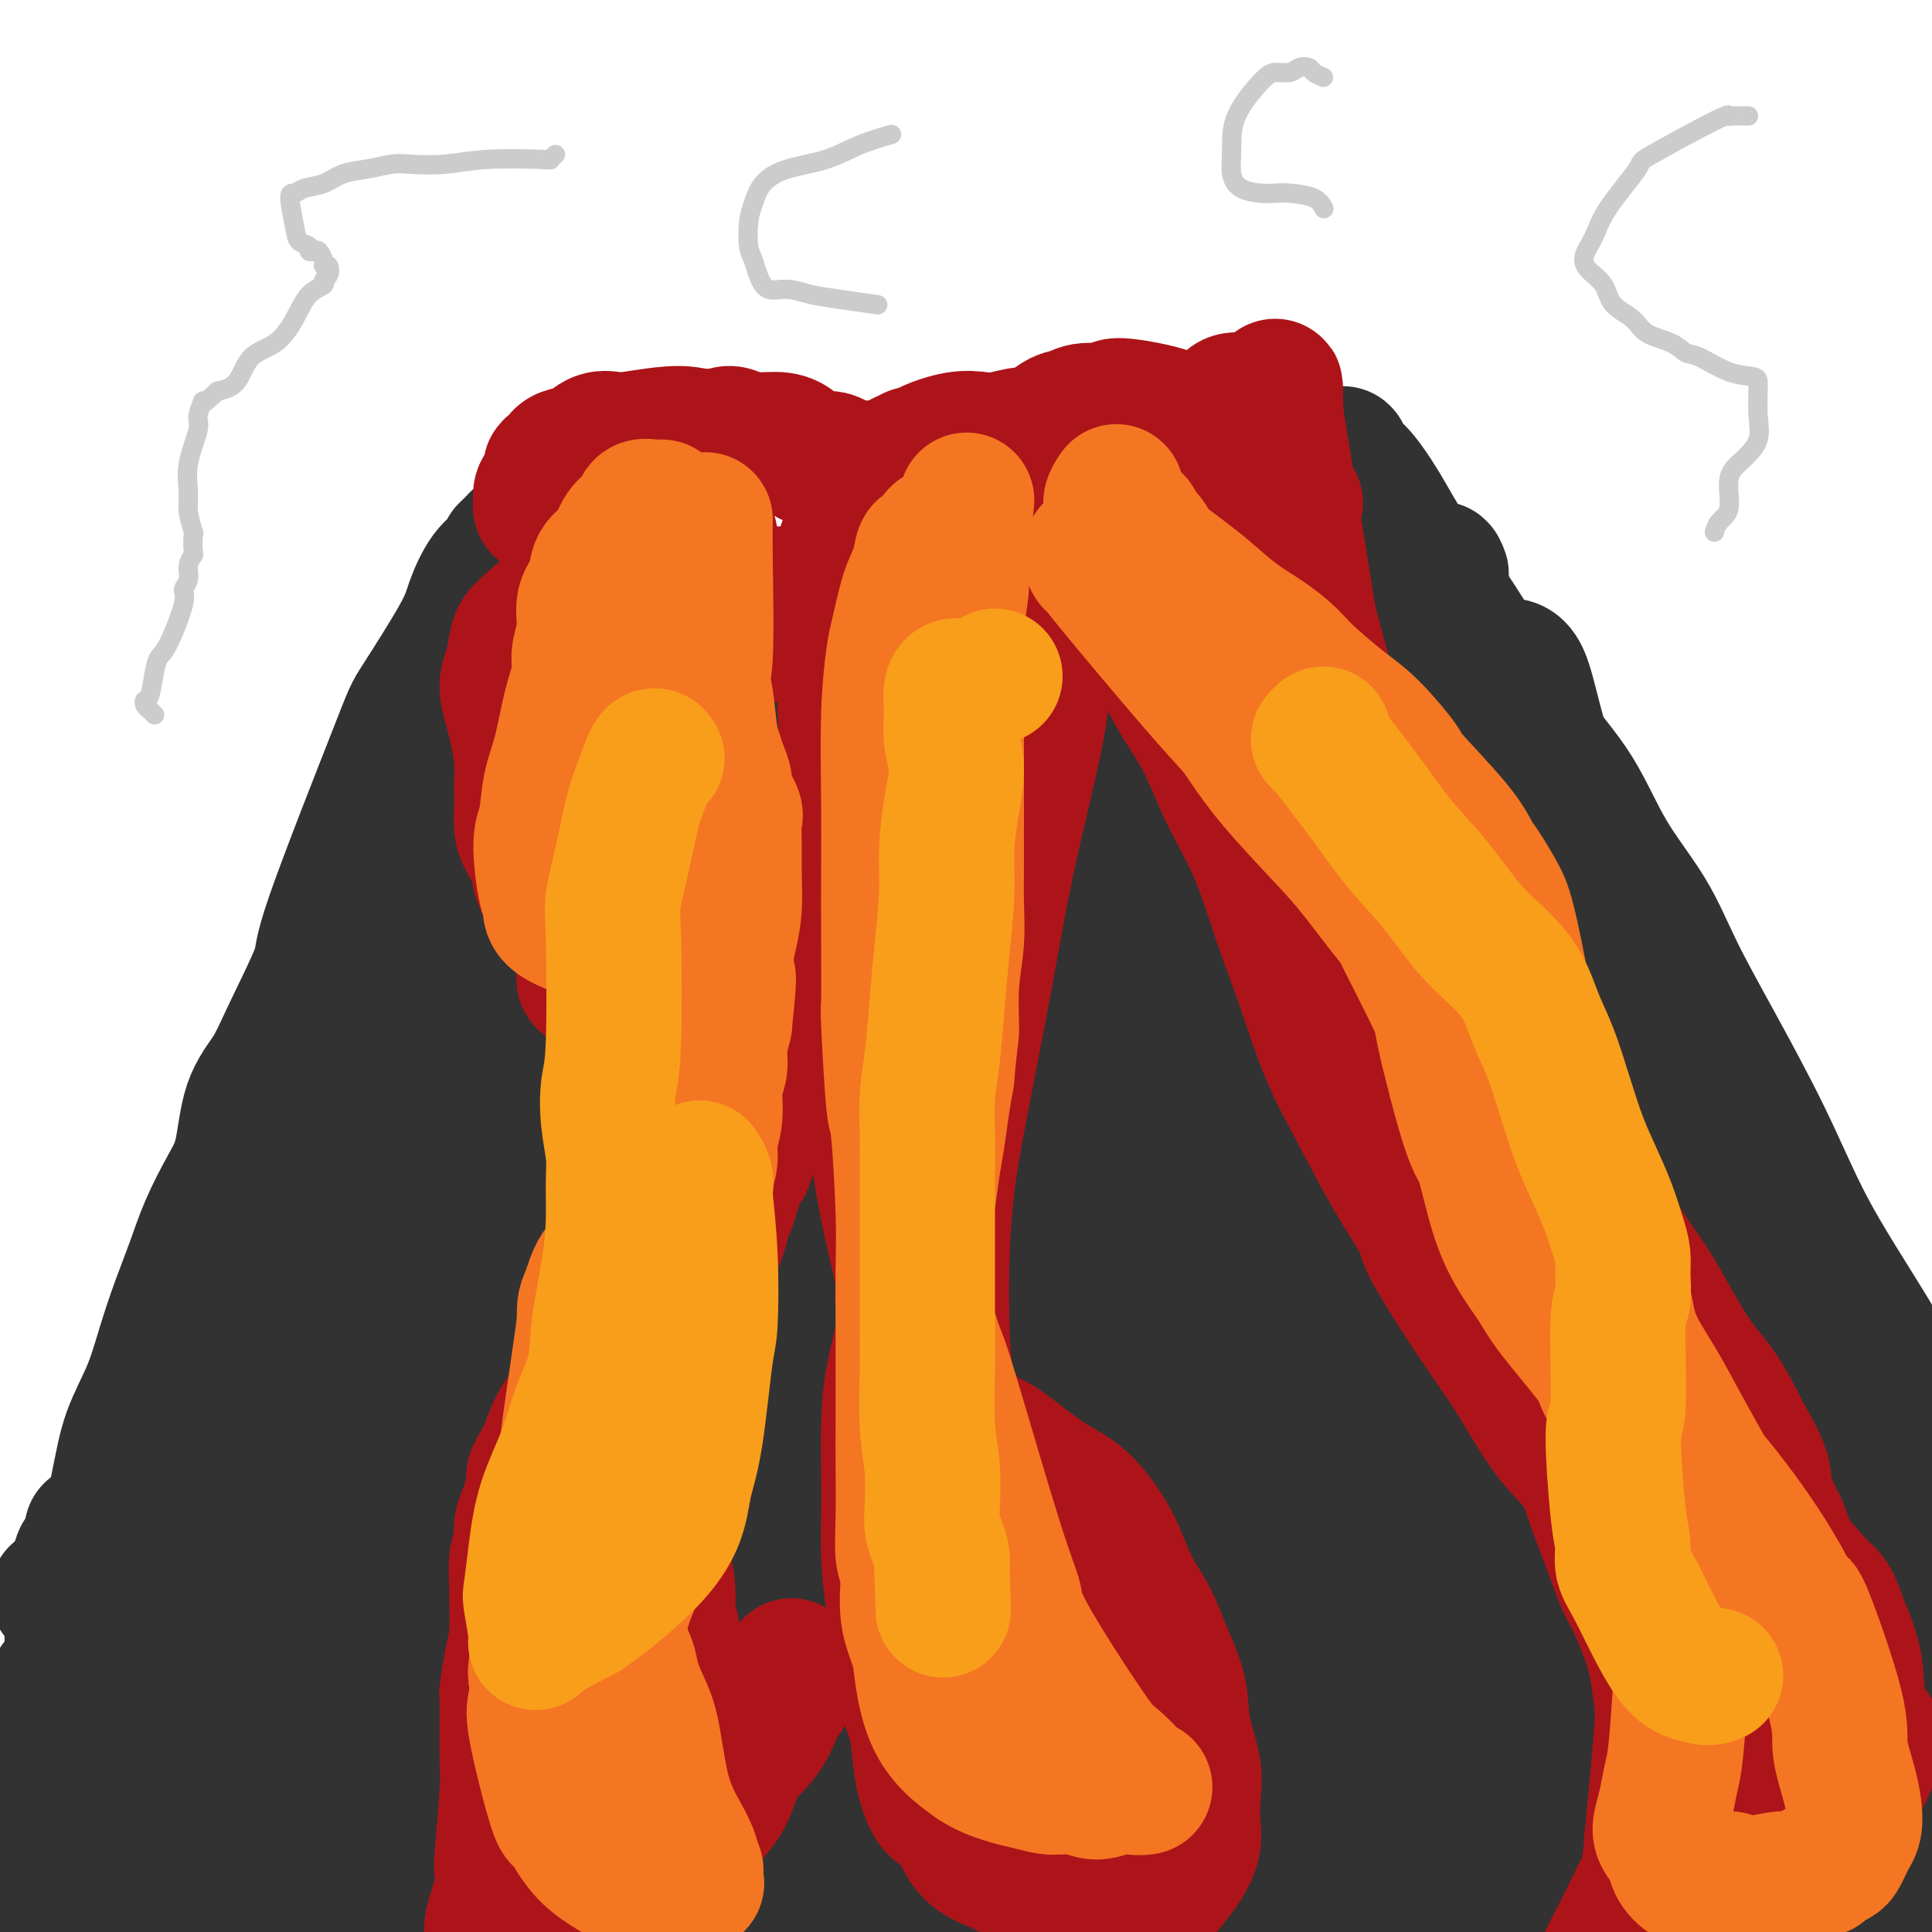 <svg viewBox='0 0 400 400' version='1.1' xmlns='http://www.w3.org/2000/svg' xmlns:xlink='http://www.w3.org/1999/xlink'><g fill='none' stroke='#323232' stroke-width='28' stroke-linecap='round' stroke-linejoin='round'><path d='M120,136c0.172,-0.320 0.343,-0.639 1,0c0.657,0.639 1.798,2.237 3,3c1.202,0.763 2.465,0.691 4,1c1.535,0.309 3.344,1.001 5,2c1.656,0.999 3.161,2.306 5,3c1.839,0.694 4.013,0.774 6,1c1.987,0.226 3.787,0.597 5,1c1.213,0.403 1.839,0.836 6,1c4.161,0.164 11.857,0.057 16,0c4.143,-0.057 4.734,-0.066 6,0c1.266,0.066 3.206,0.206 5,0c1.794,-0.206 3.443,-0.756 5,-1c1.557,-0.244 3.021,-0.180 5,0c1.979,0.180 4.472,0.477 7,0c2.528,-0.477 5.091,-1.726 7,-2c1.909,-0.274 3.164,0.428 5,0c1.836,-0.428 4.251,-1.987 6,-3c1.749,-1.013 2.830,-1.481 4,-2c1.170,-0.519 2.429,-1.090 4,-2c1.571,-0.910 3.455,-2.158 5,-3c1.545,-0.842 2.750,-1.277 4,-2c1.250,-0.723 2.546,-1.735 4,-3c1.454,-1.265 3.066,-2.784 5,-4c1.934,-1.216 4.188,-2.130 6,-4c1.812,-1.870 3.180,-4.696 4,-6c0.820,-1.304 1.091,-1.087 2,-2c0.909,-0.913 2.454,-2.957 4,-5'/><path d='M259,109c2.000,-2.233 2.000,-1.317 2,-2c0.000,-0.683 0.000,-2.967 0,-4c0.000,-1.033 0.000,-0.817 0,-1c0.000,-0.183 0.000,-0.767 0,-1c0.000,-0.233 0.000,-0.117 0,0'/><path d='M107,113c-0.495,-0.032 -0.990,-0.063 -1,0c-0.010,0.063 0.464,0.222 1,1c0.536,0.778 1.132,2.175 2,3c0.868,0.825 2.007,1.078 3,2c0.993,0.922 1.840,2.514 3,4c1.160,1.486 2.634,2.867 4,4c1.366,1.133 2.624,2.017 4,3c1.376,0.983 2.871,2.064 4,3c1.129,0.936 1.891,1.728 3,3c1.109,1.272 2.564,3.024 4,4c1.436,0.976 2.855,1.176 4,2c1.145,0.824 2.018,2.272 3,3c0.982,0.728 2.072,0.734 3,1c0.928,0.266 1.694,0.790 2,1c0.306,0.210 0.153,0.105 0,0'/><path d='M110,113c-0.340,0.107 -0.679,0.213 -1,0c-0.321,-0.213 -0.623,-0.746 -1,-1c-0.377,-0.254 -0.829,-0.229 -1,0c-0.171,0.229 -0.060,0.663 0,1c0.060,0.337 0.069,0.576 0,1c-0.069,0.424 -0.215,1.031 0,2c0.215,0.969 0.790,2.300 1,3c0.210,0.700 0.056,0.769 0,1c-0.056,0.231 -0.015,0.626 0,1c0.015,0.374 0.004,0.729 0,1c-0.004,0.271 -0.001,0.458 0,1c0.001,0.542 0.001,1.439 0,2c-0.001,0.561 -0.004,0.784 0,1c0.004,0.216 0.016,0.423 0,1c-0.016,0.577 -0.061,1.523 0,2c0.061,0.477 0.228,0.485 0,1c-0.228,0.515 -0.852,1.535 -1,2c-0.148,0.465 0.181,0.373 0,1c-0.181,0.627 -0.873,1.972 -1,3c-0.127,1.028 0.312,1.738 0,2c-0.312,0.262 -1.375,0.075 -2,2c-0.625,1.925 -0.813,5.963 -1,10'/><path d='M103,150c-0.934,4.302 -0.768,4.558 -1,7c-0.232,2.442 -0.861,7.070 -1,10c-0.139,2.930 0.213,4.162 0,6c-0.213,1.838 -0.990,4.283 -2,6c-1.010,1.717 -2.251,2.705 -3,4c-0.749,1.295 -1.004,2.898 -2,4c-0.996,1.102 -2.734,1.702 -4,3c-1.266,1.298 -2.061,3.292 -3,5c-0.939,1.708 -2.021,3.129 -3,5c-0.979,1.871 -1.856,4.193 -3,6c-1.144,1.807 -2.554,3.101 -4,5c-1.446,1.899 -2.927,4.403 -4,7c-1.073,2.597 -1.736,5.286 -3,7c-1.264,1.714 -3.128,2.454 -6,7c-2.872,4.546 -6.751,12.899 -9,18c-2.249,5.101 -2.868,6.950 -4,10c-1.132,3.050 -2.778,7.302 -4,11c-1.222,3.698 -2.019,6.843 -3,10c-0.981,3.157 -2.146,6.325 -3,9c-0.854,2.675 -1.397,4.858 -2,7c-0.603,2.142 -1.267,4.244 -2,6c-0.733,1.756 -1.536,3.165 -2,5c-0.464,1.835 -0.589,4.096 -1,6c-0.411,1.904 -1.107,3.453 -2,5c-0.893,1.547 -1.982,3.094 -3,4c-1.018,0.906 -1.966,1.171 -3,2c-1.034,0.829 -2.153,2.222 -3,3c-0.847,0.778 -1.420,0.940 -2,1c-0.580,0.060 -1.166,0.017 -2,0c-0.834,-0.017 -1.917,-0.009 -3,0'/><path d='M16,329c-1.257,0.381 -0.900,0.834 -1,1c-0.100,0.166 -0.657,0.044 -1,0c-0.343,-0.044 -0.473,-0.012 -1,0c-0.527,0.012 -1.449,0.003 -1,0c0.449,-0.003 2.271,-0.001 3,0c0.729,0.001 0.364,0.000 0,0'/><path d='M278,96c0.023,-0.895 0.045,-1.790 0,-2c-0.045,-0.210 -0.158,0.266 0,1c0.158,0.734 0.586,1.725 1,2c0.414,0.275 0.815,-0.168 2,1c1.185,1.168 3.153,3.946 5,7c1.847,3.054 3.574,6.383 6,10c2.426,3.617 5.552,7.523 8,11c2.448,3.477 4.219,6.526 7,11c2.781,4.474 6.572,10.374 10,15c3.428,4.626 6.492,7.977 9,12c2.508,4.023 4.461,8.718 7,13c2.539,4.282 5.663,8.152 8,12c2.337,3.848 3.886,7.675 6,12c2.114,4.325 4.794,9.149 8,15c3.206,5.851 6.937,12.728 10,19c3.063,6.272 5.459,11.938 8,17c2.541,5.062 5.228,9.520 8,14c2.772,4.480 5.629,8.981 8,13c2.371,4.019 4.256,7.557 7,11c2.744,3.443 6.348,6.791 9,10c2.652,3.209 4.353,6.277 6,9c1.647,2.723 3.239,5.099 5,7c1.761,1.901 3.691,3.326 5,5c1.309,1.674 1.997,3.598 3,5c1.003,1.402 2.320,2.283 3,3c0.680,0.717 0.721,1.270 1,2c0.279,0.730 0.794,1.637 1,2c0.206,0.363 0.103,0.181 0,0'/><path d='M121,148c-0.808,0.670 -1.616,1.340 -2,2c-0.384,0.660 -0.345,1.309 -1,3c-0.655,1.691 -2.006,4.426 -3,7c-0.994,2.574 -1.632,4.989 -2,12c-0.368,7.011 -0.464,18.617 -1,33c-0.536,14.383 -1.510,31.542 -2,39c-0.490,7.458 -0.497,5.213 -2,13c-1.503,7.787 -4.503,25.606 -7,37c-2.497,11.394 -4.492,16.365 -7,22c-2.508,5.635 -5.531,11.936 -7,15c-1.469,3.064 -1.385,2.893 -3,4c-1.615,1.107 -4.929,3.493 -8,5c-3.071,1.507 -5.900,2.134 -9,2c-3.100,-0.134 -6.472,-1.030 -9,-2c-2.528,-0.970 -4.213,-2.013 -6,-4c-1.787,-1.987 -3.675,-4.919 -5,-7c-1.325,-2.081 -2.087,-3.310 -3,-9c-0.913,-5.690 -1.975,-15.842 -2,-21c-0.025,-5.158 0.989,-5.324 2,-11c1.011,-5.676 2.018,-16.863 5,-28c2.982,-11.137 7.937,-22.223 13,-31c5.063,-8.777 10.232,-15.246 15,-21c4.768,-5.754 9.133,-10.794 13,-15c3.867,-4.206 7.236,-7.579 10,-10c2.764,-2.421 4.923,-3.889 6,-4c1.077,-0.111 1.072,1.135 1,2c-0.072,0.865 -0.212,1.348 0,2c0.212,0.652 0.775,1.472 0,5c-0.775,3.528 -2.887,9.764 -5,16'/><path d='M102,204c-2.688,11.051 -7.408,26.180 -15,42c-7.592,15.820 -18.058,32.331 -25,45c-6.942,12.669 -10.361,21.497 -15,33c-4.639,11.503 -10.497,25.683 -13,32c-2.503,6.317 -1.650,4.773 -2,7c-0.350,2.227 -1.901,8.226 -3,11c-1.099,2.774 -1.745,2.323 -2,2c-0.255,-0.323 -0.119,-0.519 0,-1c0.119,-0.481 0.221,-1.247 0,-2c-0.221,-0.753 -0.767,-1.492 -1,-3c-0.233,-1.508 -0.154,-3.784 0,-8c0.154,-4.216 0.384,-10.373 1,-17c0.616,-6.627 1.618,-13.723 3,-22c1.382,-8.277 3.142,-17.734 5,-27c1.858,-9.266 3.812,-18.342 7,-26c3.188,-7.658 7.608,-13.898 11,-19c3.392,-5.102 5.755,-9.068 8,-13c2.245,-3.932 4.373,-7.832 6,-8c1.627,-0.168 2.753,3.394 3,5c0.247,1.606 -0.385,1.256 -1,3c-0.615,1.744 -1.214,5.582 -5,15c-3.786,9.418 -10.758,24.415 -17,39c-6.242,14.585 -11.752,28.759 -16,39c-4.248,10.241 -7.233,16.551 -9,22c-1.767,5.449 -2.316,10.037 -3,15c-0.684,4.963 -1.504,10.299 -2,15c-0.496,4.701 -0.669,8.765 -1,11c-0.331,2.235 -0.820,2.640 -1,3c-0.180,0.360 -0.051,0.674 0,1c0.051,0.326 0.026,0.663 0,1'/><path d='M15,399c-1.071,6.855 -0.248,0.993 0,-2c0.248,-2.993 -0.078,-3.116 0,-4c0.078,-0.884 0.561,-2.529 1,-5c0.439,-2.471 0.835,-5.768 1,-10c0.165,-4.232 0.099,-9.397 0,-14c-0.099,-4.603 -0.230,-8.642 0,-13c0.230,-4.358 0.822,-9.036 1,-12c0.178,-2.964 -0.057,-4.216 0,-6c0.057,-1.784 0.405,-4.101 1,-6c0.595,-1.899 1.437,-3.380 2,-4c0.563,-0.620 0.847,-0.379 1,0c0.153,0.379 0.176,0.896 0,2c-0.176,1.104 -0.549,2.794 -1,3c-0.451,0.206 -0.979,-1.071 -2,14c-1.021,15.071 -2.537,46.492 -3,59c-0.463,12.508 0.125,6.104 0,6c-0.125,-0.104 -0.963,6.092 -1,5c-0.037,-1.092 0.725,-9.472 1,-14c0.275,-4.528 0.061,-5.205 0,-8c-0.061,-2.795 0.031,-7.707 0,-12c-0.031,-4.293 -0.185,-7.968 0,-12c0.185,-4.032 0.709,-8.421 1,-13c0.291,-4.579 0.347,-9.348 1,-14c0.653,-4.652 1.901,-9.186 3,-14c1.099,-4.814 2.050,-9.907 3,-15'/><path d='M24,310c1.403,-6.999 1.912,-9.997 3,-13c1.088,-3.003 2.755,-6.012 4,-9c1.245,-2.988 2.069,-5.957 3,-9c0.931,-3.043 1.969,-6.160 3,-9c1.031,-2.840 2.056,-5.402 3,-8c0.944,-2.598 1.807,-5.232 3,-8c1.193,-2.768 2.717,-5.670 4,-8c1.283,-2.330 2.324,-4.089 3,-7c0.676,-2.911 0.985,-6.974 2,-10c1.015,-3.026 2.735,-5.015 4,-7c1.265,-1.985 2.076,-3.968 4,-8c1.924,-4.032 4.960,-10.115 6,-13c1.040,-2.885 0.084,-2.572 3,-11c2.916,-8.428 9.704,-25.595 13,-34c3.296,-8.405 3.100,-8.047 5,-11c1.900,-2.953 5.895,-9.216 8,-13c2.105,-3.784 2.318,-5.088 3,-7c0.682,-1.912 1.832,-4.432 3,-6c1.168,-1.568 2.355,-2.182 3,-3c0.645,-0.818 0.748,-1.838 1,-2c0.252,-0.162 0.652,0.535 1,1c0.348,0.465 0.643,0.698 1,1c0.357,0.302 0.775,0.672 1,1c0.225,0.328 0.256,0.614 0,1c-0.256,0.386 -0.800,0.873 -1,1c-0.200,0.127 -0.057,-0.107 0,0c0.057,0.107 0.029,0.553 0,1'/><path d='M107,120c-0.012,0.972 -0.041,1.402 0,2c0.041,0.598 0.150,1.364 0,4c-0.150,2.636 -0.561,7.142 -1,12c-0.439,4.858 -0.905,10.067 -1,13c-0.095,2.933 0.181,3.589 0,7c-0.181,3.411 -0.820,9.578 -1,14c-0.180,4.422 0.097,7.101 0,14c-0.097,6.899 -0.570,18.020 -1,23c-0.430,4.980 -0.818,3.818 -1,8c-0.182,4.182 -0.159,13.706 0,20c0.159,6.294 0.454,9.356 -1,23c-1.454,13.644 -4.658,37.871 -6,49c-1.342,11.129 -0.824,9.162 -1,10c-0.176,0.838 -1.046,4.482 -2,9c-0.954,4.518 -1.991,9.909 -3,15c-1.009,5.091 -1.990,9.881 -3,16c-1.010,6.119 -2.048,13.565 -3,19c-0.952,5.435 -1.817,8.858 -2,11c-0.183,2.142 0.317,3.004 0,5c-0.317,1.996 -1.451,5.128 -2,8c-0.549,2.872 -0.513,5.485 -1,7c-0.487,1.515 -1.498,1.932 -2,3c-0.502,1.068 -0.495,2.787 -1,3c-0.505,0.213 -1.523,-1.081 -2,-2c-0.477,-0.919 -0.412,-1.462 -1,-2c-0.588,-0.538 -1.828,-1.072 -2,-3c-0.172,-1.928 0.723,-5.250 1,-11c0.277,-5.750 -0.064,-13.929 0,-22c0.064,-8.071 0.532,-16.036 1,-24'/><path d='M72,351c1.981,-21.342 5.933,-46.196 9,-63c3.067,-16.804 5.248,-25.557 9,-36c3.752,-10.443 9.073,-22.576 13,-31c3.927,-8.424 6.459,-13.140 9,-17c2.541,-3.860 5.092,-6.865 6,-8c0.908,-1.135 0.174,-0.402 0,0c-0.174,0.402 0.213,0.472 0,1c-0.213,0.528 -1.027,1.515 -3,4c-1.973,2.485 -5.107,6.470 -10,15c-4.893,8.530 -11.547,21.607 -19,35c-7.453,13.393 -15.704,27.102 -22,40c-6.296,12.898 -10.635,24.984 -14,35c-3.365,10.016 -5.755,17.962 -9,30c-3.245,12.038 -7.346,28.168 -9,37c-1.654,8.832 -0.862,10.365 -1,13c-0.138,2.635 -1.207,6.373 -2,9c-0.793,2.627 -1.312,4.144 -2,5c-0.688,0.856 -1.546,1.050 -2,1c-0.454,-0.050 -0.504,-0.345 -1,-1c-0.496,-0.655 -1.439,-1.671 -2,-3c-0.561,-1.329 -0.739,-2.971 -1,-5c-0.261,-2.029 -0.606,-4.443 -1,-9c-0.394,-4.557 -0.838,-11.255 -1,-17c-0.162,-5.745 -0.044,-10.536 0,-15c0.044,-4.464 0.012,-8.602 0,-13c-0.012,-4.398 -0.003,-9.055 0,-13c0.003,-3.945 0.001,-7.177 0,-10c-0.001,-2.823 -0.000,-5.235 0,-7c0.000,-1.765 0.000,-2.882 0,-4'/><path d='M19,324c-0.091,-12.672 0.183,-4.851 0,-2c-0.183,2.851 -0.823,0.734 -1,0c-0.177,-0.734 0.110,-0.084 0,0c-0.110,0.084 -0.618,-0.397 -1,0c-0.382,0.397 -0.637,1.672 -1,3c-0.363,1.328 -0.833,2.710 -1,6c-0.167,3.290 -0.031,8.488 0,14c0.031,5.512 -0.044,11.338 0,14c0.044,2.662 0.208,2.159 0,7c-0.208,4.841 -0.788,15.024 -1,21c-0.212,5.976 -0.057,7.744 0,11c0.057,3.256 0.015,8.000 0,11c-0.015,3.000 -0.004,4.256 0,6c0.004,1.744 0.001,3.975 0,5c-0.001,1.025 -0.000,0.845 0,1c0.000,0.155 -0.000,0.646 0,0c0.000,-0.646 0.001,-2.429 0,-3c-0.001,-0.571 -0.004,0.070 0,-2c0.004,-2.070 0.015,-6.851 0,-12c-0.015,-5.149 -0.057,-10.665 0,-15c0.057,-4.335 0.212,-7.490 0,-11c-0.212,-3.510 -0.793,-7.375 -1,-10c-0.207,-2.625 -0.041,-4.011 0,-6c0.041,-1.989 -0.041,-4.583 0,-6c0.041,-1.417 0.207,-1.658 0,-2c-0.207,-0.342 -0.786,-0.784 -1,-1c-0.214,-0.216 -0.061,-0.204 0,0c0.061,0.204 0.031,0.602 0,1'/><path d='M12,354c-0.326,-10.342 -0.140,-3.195 0,1c0.140,4.195 0.234,5.440 0,9c-0.234,3.560 -0.794,9.435 -1,14c-0.206,4.565 -0.057,7.821 0,11c0.057,3.179 0.020,6.282 0,9c-0.020,2.718 -0.025,5.049 0,8c0.025,2.951 0.078,6.520 0,9c-0.078,2.480 -0.288,3.871 0,5c0.288,1.129 1.075,1.997 1,3c-0.075,1.003 -1.011,2.139 0,1c1.011,-1.139 3.968,-4.555 5,-6c1.032,-1.445 0.137,-0.919 0,-3c-0.137,-2.081 0.482,-6.769 1,-12c0.518,-5.231 0.933,-11.005 1,-17c0.067,-5.995 -0.215,-12.210 0,-19c0.215,-6.790 0.927,-14.155 2,-20c1.073,-5.845 2.508,-10.169 4,-16c1.492,-5.831 3.042,-13.170 5,-20c1.958,-6.830 4.323,-13.150 7,-20c2.677,-6.850 5.665,-14.230 9,-20c3.335,-5.770 7.016,-9.930 10,-14c2.984,-4.070 5.269,-8.050 8,-10c2.731,-1.950 5.906,-1.871 8,-1c2.094,0.871 3.108,2.532 4,4c0.892,1.468 1.663,2.741 2,5c0.337,2.259 0.239,5.502 0,14c-0.239,8.498 -0.620,22.249 -1,36'/><path d='M77,305c-0.670,17.683 -1.845,36.890 -4,51c-2.155,14.110 -5.291,23.122 -8,31c-2.709,7.878 -4.991,14.620 -7,20c-2.009,5.380 -3.746,9.396 -5,11c-1.254,1.604 -2.024,0.794 -3,0c-0.976,-0.794 -2.159,-1.574 -2,-3c0.159,-1.426 1.659,-3.499 2,-6c0.341,-2.501 -0.478,-5.431 0,-11c0.478,-5.569 2.252,-13.776 4,-24c1.748,-10.224 3.468,-22.466 6,-35c2.532,-12.534 5.875,-25.359 9,-36c3.125,-10.641 6.030,-19.099 9,-27c2.970,-7.901 6.004,-15.246 9,-23c2.996,-7.754 5.953,-15.916 8,-22c2.047,-6.084 3.183,-10.091 6,-18c2.817,-7.909 7.314,-19.719 9,-24c1.686,-4.281 0.561,-1.032 0,1c-0.561,2.032 -0.557,2.849 0,3c0.557,0.151 1.666,-0.362 -1,11c-2.666,11.362 -9.108,34.599 -12,48c-2.892,13.401 -2.232,16.966 -7,33c-4.768,16.034 -14.962,44.536 -23,68c-8.038,23.464 -13.920,41.890 -18,59c-4.080,17.110 -6.358,32.903 -8,43c-1.642,10.097 -2.648,14.497 -3,17c-0.352,2.503 -0.050,3.107 0,3c0.050,-0.107 -0.152,-0.926 0,-2c0.152,-1.074 0.656,-2.405 1,-4c0.344,-1.595 0.527,-3.456 1,-8c0.473,-4.544 1.237,-11.772 2,-19'/><path d='M42,442c1.384,-11.397 2.844,-23.388 5,-37c2.156,-13.612 5.010,-28.845 8,-42c2.990,-13.155 6.118,-24.232 9,-34c2.882,-9.768 5.517,-18.228 8,-25c2.483,-6.772 4.814,-11.858 7,-18c2.186,-6.142 4.228,-13.342 6,-19c1.772,-5.658 3.276,-9.776 5,-15c1.724,-5.224 3.669,-11.556 5,-17c1.331,-5.444 2.048,-10.000 3,-14c0.952,-4.000 2.139,-7.443 3,-11c0.861,-3.557 1.398,-7.228 2,-11c0.602,-3.772 1.271,-7.646 2,-11c0.729,-3.354 1.517,-6.189 2,-9c0.483,-2.811 0.660,-5.597 1,-8c0.340,-2.403 0.841,-4.424 2,-9c1.159,-4.576 2.974,-11.709 4,-14c1.026,-2.291 1.262,0.258 1,2c-0.262,1.742 -1.023,2.677 0,4c1.023,1.323 3.829,3.035 5,5c1.171,1.965 0.707,4.182 1,12c0.293,7.818 1.345,21.236 2,42c0.655,20.764 0.915,48.872 1,75c0.085,26.128 -0.004,50.274 0,71c0.004,20.726 0.100,38.031 0,53c-0.100,14.969 -0.397,27.602 -1,37c-0.603,9.398 -1.512,15.560 -2,19c-0.488,3.440 -0.554,4.157 -1,4c-0.446,-0.157 -1.270,-1.188 -2,-2c-0.730,-0.812 -1.365,-1.406 -2,-2'/><path d='M116,468c-0.988,-1.412 -1.459,-2.943 -2,-5c-0.541,-2.057 -1.152,-4.641 -2,-8c-0.848,-3.359 -1.935,-7.495 -3,-15c-1.065,-7.505 -2.110,-18.380 -3,-31c-0.890,-12.620 -1.625,-26.985 -2,-41c-0.375,-14.015 -0.391,-27.679 0,-40c0.391,-12.321 1.188,-23.300 2,-34c0.812,-10.700 1.638,-21.122 3,-30c1.362,-8.878 3.262,-16.212 5,-24c1.738,-7.788 3.316,-16.029 5,-23c1.684,-6.971 3.473,-12.672 5,-18c1.527,-5.328 2.791,-10.284 4,-14c1.209,-3.716 2.361,-6.193 3,-7c0.639,-0.807 0.764,0.056 1,1c0.236,0.944 0.581,1.969 0,5c-0.581,3.031 -2.089,8.070 -2,8c0.089,-0.070 1.774,-5.247 -7,25c-8.774,30.247 -28.008,95.920 -36,125c-7.992,29.080 -4.742,21.568 -4,23c0.742,1.432 -1.024,11.810 -2,22c-0.976,10.190 -1.161,20.193 0,31c1.161,10.807 3.667,22.417 6,29c2.333,6.583 4.491,8.137 6,9c1.509,0.863 2.367,1.035 4,1c1.633,-0.035 4.039,-0.277 6,-1c1.961,-0.723 3.476,-1.926 5,-6c1.524,-4.074 3.058,-11.020 4,-23c0.942,-11.980 1.292,-28.995 2,-48c0.708,-19.005 1.774,-40.002 3,-59c1.226,-18.998 2.613,-35.999 4,-53'/><path d='M124,168c-0.091,-0.885 -0.183,-1.771 0,3c0.183,4.771 0.639,15.198 1,25c0.361,9.802 0.627,18.977 1,30c0.373,11.023 0.852,23.893 1,43c0.148,19.107 -0.037,44.450 0,56c0.037,11.550 0.294,9.306 1,14c0.706,4.694 1.861,16.325 3,25c1.139,8.675 2.261,14.395 4,23c1.739,8.605 4.096,20.095 5,25c0.904,4.905 0.357,3.225 1,5c0.643,1.775 2.478,7.003 3,9c0.522,1.997 -0.269,0.761 0,0c0.269,-0.761 1.597,-1.049 2,-2c0.403,-0.951 -0.120,-2.565 0,-5c0.120,-2.435 0.882,-5.690 1,-11c0.118,-5.310 -0.407,-12.674 -1,-21c-0.593,-8.326 -1.254,-17.615 -2,-26c-0.746,-8.385 -1.576,-15.865 -3,-23c-1.424,-7.135 -3.442,-13.923 -5,-21c-1.558,-7.077 -2.656,-14.441 -4,-23c-1.344,-8.559 -2.933,-18.312 -4,-27c-1.067,-8.688 -1.613,-16.310 -2,-24c-0.387,-7.690 -0.615,-15.447 -1,-22c-0.385,-6.553 -0.928,-11.901 -1,-17c-0.072,-5.099 0.327,-9.950 1,-14c0.673,-4.050 1.621,-7.300 2,-11c0.379,-3.700 0.190,-7.850 0,-12'/><path d='M127,167c1.068,-7.523 2.236,-7.830 3,-8c0.764,-0.170 1.122,-0.204 2,-1c0.878,-0.796 2.276,-2.354 3,-3c0.724,-0.646 0.772,-0.379 1,0c0.228,0.379 0.634,0.872 1,1c0.366,0.128 0.690,-0.108 1,0c0.310,0.108 0.605,0.561 1,1c0.395,0.439 0.891,0.864 1,1c0.109,0.136 -0.168,-0.015 0,1c0.168,1.015 0.781,3.198 1,11c0.219,7.802 0.043,21.223 0,36c-0.043,14.777 0.047,30.910 0,47c-0.047,16.090 -0.230,32.136 0,44c0.230,11.864 0.874,19.545 3,36c2.126,16.455 5.735,41.685 8,55c2.265,13.315 3.185,14.717 4,16c0.815,1.283 1.525,2.449 2,3c0.475,0.551 0.716,0.489 1,0c0.284,-0.489 0.610,-1.405 1,-3c0.390,-1.595 0.845,-3.869 1,-7c0.155,-3.131 0.010,-7.119 0,-12c-0.010,-4.881 0.113,-10.654 0,-19c-0.113,-8.346 -0.464,-19.266 -1,-31c-0.536,-11.734 -1.258,-24.283 -2,-36c-0.742,-11.717 -1.506,-22.601 -2,-34c-0.494,-11.399 -0.720,-23.313 -1,-33c-0.280,-9.687 -0.614,-17.146 -1,-24c-0.386,-6.854 -0.825,-13.101 -1,-17c-0.175,-3.899 -0.088,-5.449 0,-7'/><path d='M153,184c-1.474,-29.730 -1.158,-13.054 -1,-8c0.158,5.054 0.159,-1.513 0,-4c-0.159,-2.487 -0.479,-0.893 0,0c0.479,0.893 1.755,1.084 3,2c1.245,0.916 2.457,2.555 3,9c0.543,6.445 0.417,17.695 1,29c0.583,11.305 1.875,22.663 3,33c1.125,10.337 2.083,19.652 5,36c2.917,16.348 7.794,39.728 10,50c2.206,10.272 1.743,7.437 3,15c1.257,7.563 4.234,25.523 9,40c4.766,14.477 11.320,25.470 14,29c2.680,3.530 1.484,-0.403 1,-2c-0.484,-1.597 -0.257,-0.859 0,-1c0.257,-0.141 0.544,-1.161 0,-8c-0.544,-6.839 -1.920,-19.497 -3,-26c-1.080,-6.503 -1.866,-6.850 -3,-13c-1.134,-6.150 -2.618,-18.103 -4,-28c-1.382,-9.897 -2.663,-17.737 -5,-26c-2.337,-8.263 -5.729,-16.950 -8,-26c-2.271,-9.050 -3.421,-18.465 -5,-28c-1.579,-9.535 -3.586,-19.190 -5,-28c-1.414,-8.810 -2.235,-16.774 -3,-25c-0.765,-8.226 -1.475,-16.715 -2,-22c-0.525,-5.285 -0.864,-7.367 -1,-9c-0.136,-1.633 -0.068,-2.816 0,-4'/><path d='M165,169c-0.931,-9.606 -0.260,-3.622 0,-1c0.260,2.622 0.108,1.883 0,2c-0.108,0.117 -0.173,1.090 0,2c0.173,0.910 0.582,1.756 1,7c0.418,5.244 0.843,14.887 1,28c0.157,13.113 0.045,29.696 0,48c-0.045,18.304 -0.023,38.329 0,56c0.023,17.671 0.048,32.986 0,46c-0.048,13.014 -0.168,23.725 0,32c0.168,8.275 0.623,14.114 1,20c0.377,5.886 0.676,11.818 1,16c0.324,4.182 0.672,6.615 1,7c0.328,0.385 0.636,-1.277 1,0c0.364,1.277 0.784,5.493 1,0c0.216,-5.493 0.228,-20.695 0,-28c-0.228,-7.305 -0.696,-6.714 -1,-14c-0.304,-7.286 -0.444,-22.450 -1,-39c-0.556,-16.550 -1.528,-34.486 -2,-51c-0.472,-16.514 -0.445,-31.604 0,-46c0.445,-14.396 1.309,-28.096 2,-39c0.691,-10.904 1.210,-19.011 2,-25c0.790,-5.989 1.851,-9.861 3,-12c1.149,-2.139 2.386,-2.545 3,-3c0.614,-0.455 0.606,-0.957 1,0c0.394,0.957 1.192,3.375 2,5c0.808,1.625 1.628,2.458 2,7c0.372,4.542 0.296,12.795 1,24c0.704,11.205 2.190,25.363 3,41c0.810,15.637 0.946,32.753 2,47c1.054,14.247 3.027,25.623 5,37'/><path d='M194,336c3.483,29.455 6.689,28.594 10,32c3.311,3.406 6.726,11.081 10,16c3.274,4.919 6.408,7.082 9,9c2.592,1.918 4.643,3.590 7,5c2.357,1.410 5.020,2.557 7,3c1.980,0.443 3.277,0.182 4,0c0.723,-0.182 0.871,-0.286 1,0c0.129,0.286 0.238,0.961 0,0c-0.238,-0.961 -0.824,-3.558 -2,-7c-1.176,-3.442 -2.943,-7.730 -5,-15c-2.057,-7.270 -4.406,-17.523 -8,-26c-3.594,-8.477 -8.434,-15.179 -13,-25c-4.566,-9.821 -8.859,-22.760 -11,-26c-2.141,-3.240 -2.129,3.221 -5,-11c-2.871,-14.221 -8.625,-49.122 -11,-67c-2.375,-17.878 -1.369,-18.733 -1,-21c0.369,-2.267 0.103,-5.946 0,-10c-0.103,-4.054 -0.042,-8.483 0,-12c0.042,-3.517 0.065,-6.120 0,-8c-0.065,-1.880 -0.217,-3.036 0,-4c0.217,-0.964 0.802,-1.736 1,-3c0.198,-1.264 0.008,-3.019 0,-4c-0.008,-0.981 0.166,-1.189 0,-1c-0.166,0.189 -0.671,0.773 0,1c0.671,0.227 2.520,0.097 3,0c0.480,-0.097 -0.407,-0.161 0,0c0.407,0.161 2.109,0.548 3,1c0.891,0.452 0.971,0.968 1,1c0.029,0.032 0.008,-0.419 1,0c0.992,0.419 2.996,1.710 5,3'/><path d='M200,167c2.843,1.562 3.451,2.968 6,7c2.549,4.032 7.039,10.692 9,14c1.961,3.308 1.394,3.264 3,6c1.606,2.736 5.386,8.250 8,15c2.614,6.750 4.064,14.734 6,24c1.936,9.266 4.360,19.814 7,31c2.640,11.186 5.498,23.010 8,34c2.502,10.990 4.648,21.148 6,29c1.352,7.852 1.910,13.399 2,19c0.090,5.601 -0.289,11.255 -1,16c-0.711,4.745 -1.754,8.581 -3,12c-1.246,3.419 -2.694,6.420 -5,9c-2.306,2.580 -5.469,4.739 -8,7c-2.531,2.261 -4.430,4.623 -6,6c-1.570,1.377 -2.812,1.767 -5,2c-2.188,0.233 -5.322,0.308 -7,-1c-1.678,-1.308 -1.900,-3.998 -2,-8c-0.100,-4.002 -0.079,-9.316 0,-15c0.079,-5.684 0.216,-11.738 0,-19c-0.216,-7.262 -0.786,-15.733 -1,-24c-0.214,-8.267 -0.073,-16.329 0,-25c0.073,-8.671 0.079,-17.952 0,-28c-0.079,-10.048 -0.242,-20.862 0,-32c0.242,-11.138 0.891,-22.600 1,-33c0.109,-10.400 -0.322,-19.740 0,-28c0.322,-8.260 1.395,-15.441 2,-21c0.605,-5.559 0.740,-9.497 1,-11c0.260,-1.503 0.646,-0.572 1,0c0.354,0.572 0.677,0.786 1,1'/><path d='M223,154c0.704,-4.796 -0.037,-1.287 0,1c0.037,2.287 0.850,3.351 0,7c-0.850,3.649 -3.365,9.882 -8,21c-4.635,11.118 -11.389,27.122 -17,41c-5.611,13.878 -10.078,25.631 -15,36c-4.922,10.369 -10.300,19.356 -14,26c-3.700,6.644 -5.722,10.946 -7,13c-1.278,2.054 -1.811,1.862 -2,1c-0.189,-0.862 -0.033,-2.392 0,-3c0.033,-0.608 -0.055,-0.295 1,-3c1.055,-2.705 3.253,-8.429 4,-10c0.747,-1.571 0.042,1.012 3,-9c2.958,-10.012 9.579,-32.617 14,-48c4.421,-15.383 6.641,-23.544 16,-38c9.359,-14.456 25.858,-35.208 34,-44c8.142,-8.792 7.929,-5.626 9,-4c1.071,1.626 3.426,1.712 5,1c1.574,-0.712 2.367,-2.221 3,-3c0.633,-0.779 1.105,-0.828 1,0c-0.105,0.828 -0.788,2.534 -1,3c-0.212,0.466 0.047,-0.308 -2,0c-2.047,0.308 -6.399,1.697 -9,7c-2.601,5.303 -3.449,14.519 -7,23c-3.551,8.481 -9.804,16.228 -15,23c-5.196,6.772 -9.334,12.569 -14,17c-4.666,4.431 -9.859,7.497 -12,8c-2.141,0.503 -1.230,-1.557 -1,-2c0.230,-0.443 -0.220,0.731 0,0c0.220,-0.731 1.110,-3.365 2,-6'/><path d='M191,212c2.864,-4.734 9.523,-12.569 13,-17c3.477,-4.431 3.772,-5.458 7,-8c3.228,-2.542 9.390,-6.601 16,-11c6.610,-4.399 13.670,-9.140 20,-14c6.330,-4.860 11.931,-9.841 17,-14c5.069,-4.159 9.607,-7.496 14,-10c4.393,-2.504 8.640,-4.175 12,-7c3.360,-2.825 5.832,-6.803 7,-9c1.168,-2.197 1.031,-2.611 1,-3c-0.031,-0.389 0.045,-0.752 0,-1c-0.045,-0.248 -0.210,-0.383 0,0c0.210,0.383 0.794,1.282 0,1c-0.794,-0.282 -2.967,-1.746 -5,-1c-2.033,0.746 -3.926,3.703 -5,2c-1.074,-1.703 -1.329,-8.065 -4,11c-2.671,19.065 -7.759,63.557 -10,83c-2.241,19.443 -1.634,13.838 -2,18c-0.366,4.162 -1.703,18.093 -2,29c-0.297,10.907 0.446,18.791 1,28c0.554,9.209 0.918,19.742 2,27c1.082,7.258 2.881,11.239 5,17c2.119,5.761 4.556,13.300 7,19c2.444,5.700 4.893,9.561 7,13c2.107,3.439 3.871,6.456 6,9c2.129,2.544 4.622,4.614 6,6c1.378,1.386 1.640,2.087 2,2c0.360,-0.087 0.818,-0.961 1,-1c0.182,-0.039 0.087,0.759 0,0c-0.087,-0.759 -0.168,-3.074 -1,-8c-0.832,-4.926 -2.416,-12.463 -4,-20'/><path d='M302,353c-2.285,-10.573 -5.999,-22.506 -10,-40c-4.001,-17.494 -8.291,-40.550 -12,-63c-3.709,-22.450 -6.837,-44.293 -9,-63c-2.163,-18.707 -3.360,-34.276 -4,-48c-0.640,-13.724 -0.723,-25.602 -1,-31c-0.277,-5.398 -0.750,-4.316 -1,-3c-0.250,1.316 -0.279,2.864 0,3c0.279,0.136 0.866,-1.141 1,0c0.134,1.141 -0.185,4.701 0,7c0.185,2.299 0.874,3.338 1,9c0.126,5.662 -0.311,15.945 0,26c0.311,10.055 1.368,19.880 2,29c0.632,9.120 0.837,17.536 1,22c0.163,4.464 0.283,4.977 3,11c2.717,6.023 8.030,17.554 11,23c2.970,5.446 3.598,4.805 4,5c0.402,0.195 0.579,1.227 4,6c3.421,4.773 10.087,13.289 15,19c4.913,5.711 8.073,8.619 12,12c3.927,3.381 8.621,7.236 13,11c4.379,3.764 8.442,7.436 12,11c3.558,3.564 6.612,7.020 11,11c4.388,3.980 10.111,8.485 14,12c3.889,3.515 5.944,6.041 9,9c3.056,2.959 7.114,6.349 9,8c1.886,1.651 1.599,1.561 2,2c0.401,0.439 1.489,1.406 2,2c0.511,0.594 0.445,0.814 0,0c-0.445,-0.814 -1.270,-2.661 -3,-7c-1.730,-4.339 -4.365,-11.169 -7,-18'/><path d='M381,318c-4.947,-10.814 -12.315,-25.350 -16,-34c-3.685,-8.650 -3.686,-11.416 -8,-24c-4.314,-12.584 -12.940,-34.987 -19,-50c-6.060,-15.013 -9.555,-22.636 -11,-27c-1.445,-4.364 -0.841,-5.469 -2,-10c-1.159,-4.531 -4.080,-12.487 -6,-19c-1.920,-6.513 -2.840,-11.582 -4,-14c-1.160,-2.418 -2.561,-2.185 -3,-2c-0.439,0.185 0.083,0.322 0,1c-0.083,0.678 -0.770,1.895 -1,3c-0.230,1.105 -0.001,2.096 0,8c0.001,5.904 -0.225,16.720 1,35c1.225,18.280 3.900,44.024 6,62c2.100,17.976 3.626,28.185 17,50c13.374,21.815 38.596,55.237 51,71c12.404,15.763 11.988,13.869 13,14c1.012,0.131 3.451,2.289 6,5c2.549,2.711 5.208,5.975 7,8c1.792,2.025 2.717,2.812 3,3c0.283,0.188 -0.075,-0.223 0,0c0.075,0.223 0.582,1.079 0,0c-0.582,-1.079 -2.254,-4.093 -4,-8c-1.746,-3.907 -3.567,-8.708 -7,-16c-3.433,-7.292 -8.479,-17.074 -14,-27c-5.521,-9.926 -11.515,-19.997 -17,-30c-5.485,-10.003 -10.459,-19.940 -15,-30c-4.541,-10.060 -8.650,-20.243 -13,-30c-4.350,-9.757 -8.940,-19.088 -13,-28c-4.060,-8.912 -7.588,-17.403 -11,-26c-3.412,-8.597 -6.706,-17.298 -10,-26'/><path d='M311,177c-8.674,-20.835 -6.858,-17.923 -7,-20c-0.142,-2.077 -2.242,-9.144 -3,-11c-0.758,-1.856 -0.173,1.498 0,3c0.173,1.502 -0.065,1.151 0,2c0.065,0.849 0.434,2.898 1,9c0.566,6.102 1.329,16.256 5,34c3.671,17.744 10.251,43.079 20,66c9.749,22.921 22.666,43.427 34,60c11.334,16.573 21.086,29.214 29,38c7.914,8.786 13.989,13.717 18,18c4.011,4.283 5.956,7.917 7,9c1.044,1.083 1.186,-0.386 1,-1c-0.186,-0.614 -0.699,-0.373 -1,-1c-0.301,-0.627 -0.390,-2.123 -2,-5c-1.610,-2.877 -4.741,-7.136 -7,-11c-2.259,-3.864 -3.644,-7.334 -6,-13c-2.356,-5.666 -5.681,-13.528 -10,-21c-4.319,-7.472 -9.632,-14.555 -15,-22c-5.368,-7.445 -10.789,-15.252 -15,-24c-4.211,-8.748 -7.210,-18.435 -10,-26c-2.790,-7.565 -5.370,-13.006 -8,-20c-2.630,-6.994 -5.309,-15.539 -8,-23c-2.691,-7.461 -5.395,-13.839 -7,-20c-1.605,-6.161 -2.110,-12.107 -3,-16c-0.890,-3.893 -2.164,-5.733 -2,-6c0.164,-0.267 1.768,1.039 2,1c0.232,-0.039 -0.907,-1.423 0,1c0.907,2.423 3.860,8.652 4,11c0.140,2.348 -2.531,0.814 3,12c5.531,11.186 19.266,35.093 33,59'/><path d='M364,260c9.234,16.749 15.820,29.122 23,40c7.180,10.878 14.956,20.262 21,28c6.044,7.738 10.356,13.830 13,17c2.644,3.170 3.618,3.419 5,5c1.382,1.581 3.171,4.495 4,6c0.829,1.505 0.697,1.601 0,2c-0.697,0.399 -1.959,1.101 -3,1c-1.041,-0.101 -1.863,-1.005 -2,-1c-0.137,0.005 0.409,0.920 -2,-2c-2.409,-2.920 -7.772,-9.675 -12,-14c-4.228,-4.325 -7.319,-6.220 -17,-17c-9.681,-10.780 -25.950,-30.446 -33,-39c-7.050,-8.554 -4.881,-5.998 -10,-15c-5.119,-9.002 -17.525,-29.564 -25,-42c-7.475,-12.436 -10.020,-16.748 -15,-27c-4.980,-10.252 -12.394,-26.446 -19,-42c-6.606,-15.554 -12.403,-30.468 -16,-34c-3.597,-3.532 -4.993,4.320 -6,-3c-1.007,-7.320 -1.626,-29.811 -1,3c0.626,32.811 2.495,120.925 9,175c6.505,54.075 17.645,74.112 26,90c8.355,15.888 13.924,27.627 17,34c3.076,6.373 3.660,7.378 6,11c2.340,3.622 6.438,9.860 9,13c2.562,3.140 3.589,3.183 4,3c0.411,-0.183 0.205,-0.591 0,-1'/><path d='M340,451c1.812,1.972 -0.159,-0.597 -1,-3c-0.841,-2.403 -0.551,-4.639 -1,-8c-0.449,-3.361 -1.637,-7.846 -4,-14c-2.363,-6.154 -5.900,-13.975 -10,-23c-4.100,-9.025 -8.763,-19.252 -14,-30c-5.237,-10.748 -11.046,-22.017 -16,-31c-4.954,-8.983 -9.051,-15.681 -13,-23c-3.949,-7.319 -7.748,-15.261 -12,-23c-4.252,-7.739 -8.956,-15.276 -13,-22c-4.044,-6.724 -7.427,-12.635 -11,-18c-3.573,-5.365 -7.334,-10.185 -10,-15c-2.666,-4.815 -4.235,-9.626 -6,-14c-1.765,-4.374 -3.726,-8.310 -5,-11c-1.274,-2.690 -1.861,-4.135 -3,-4c-1.139,0.135 -2.829,1.850 -3,22c-0.171,20.150 1.176,58.737 2,85c0.824,26.263 1.124,40.203 3,55c1.876,14.797 5.329,30.451 9,41c3.671,10.549 7.562,15.995 11,20c3.438,4.005 6.424,6.570 9,7c2.576,0.430 4.740,-1.276 6,-2c1.260,-0.724 1.614,-0.468 2,-2c0.386,-1.532 0.802,-4.854 1,-9c0.198,-4.146 0.177,-9.116 0,-16c-0.177,-6.884 -0.509,-15.682 -1,-26c-0.491,-10.318 -1.142,-22.158 -2,-36c-0.858,-13.842 -1.923,-29.688 -3,-46c-1.077,-16.312 -2.165,-33.089 -3,-50c-0.835,-16.911 -1.418,-33.955 -2,-51'/><path d='M250,204c-1.952,-43.693 -1.833,-35.924 -2,-36c-0.167,-0.076 -0.618,-7.996 -1,-10c-0.382,-2.004 -0.693,1.906 -1,3c-0.307,1.094 -0.611,-0.630 -1,6c-0.389,6.630 -0.862,21.615 -1,26c-0.138,4.385 0.059,-1.828 0,25c-0.059,26.828 -0.375,86.699 0,115c0.375,28.301 1.439,25.032 3,37c1.561,11.968 3.617,39.172 6,55c2.383,15.828 5.094,20.280 7,23c1.906,2.720 3.009,3.708 4,3c0.991,-0.708 1.870,-3.112 3,-5c1.130,-1.888 2.509,-3.261 3,-6c0.491,-2.739 0.093,-6.845 0,-14c-0.093,-7.155 0.120,-17.361 0,-22c-0.120,-4.639 -0.571,-3.713 -3,-34c-2.429,-30.287 -6.834,-91.789 -9,-118c-2.166,-26.211 -2.094,-17.132 -2,-15c0.094,2.132 0.209,-2.682 -1,-16c-1.209,-13.318 -3.741,-35.139 -5,-45c-1.259,-9.861 -1.245,-7.761 -2,-8c-0.755,-0.239 -2.278,-2.815 -3,-4c-0.722,-1.185 -0.644,-0.977 -1,0c-0.356,0.977 -1.145,2.724 -2,6c-0.855,3.276 -1.775,8.083 -3,22c-1.225,13.917 -2.754,36.945 -4,63c-1.246,26.055 -2.210,55.139 -3,81c-0.790,25.861 -1.405,48.501 0,66c1.405,17.499 4.830,29.857 9,38c4.170,8.143 9.085,12.072 14,16'/><path d='M255,456c4.214,3.634 7.747,4.719 11,4c3.253,-0.719 6.224,-3.243 10,-6c3.776,-2.757 8.358,-5.748 12,-11c3.642,-5.252 6.345,-12.766 9,-21c2.655,-8.234 5.262,-17.189 7,-29c1.738,-11.811 2.606,-26.479 4,-41c1.394,-14.521 3.314,-28.896 4,-41c0.686,-12.104 0.137,-21.936 0,-31c-0.137,-9.064 0.137,-17.358 0,-25c-0.137,-7.642 -0.684,-14.631 -1,-21c-0.316,-6.369 -0.401,-12.118 -1,-16c-0.599,-3.882 -1.711,-5.895 -3,-7c-1.289,-1.105 -2.754,-1.301 -3,1c-0.246,2.301 0.728,7.098 -1,6c-1.728,-1.098 -6.157,-8.092 -1,23c5.157,31.092 19.901,100.271 35,140c15.099,39.729 30.555,50.008 43,62c12.445,11.992 21.881,25.698 28,34c6.119,8.302 8.920,11.200 11,13c2.080,1.800 3.437,2.501 4,2c0.563,-0.501 0.331,-2.204 0,-3c-0.331,-0.796 -0.762,-0.687 -2,-3c-1.238,-2.313 -3.284,-7.050 -5,-12c-1.716,-4.950 -3.104,-10.114 -6,-19c-2.896,-8.886 -7.302,-21.493 -14,-36c-6.698,-14.507 -15.690,-30.912 -24,-46c-8.310,-15.088 -15.939,-28.859 -22,-42c-6.061,-13.141 -10.555,-25.653 -16,-37c-5.445,-11.347 -11.841,-21.528 -17,-31c-5.159,-9.472 -9.079,-18.236 -13,-27'/><path d='M304,236c-15.712,-32.418 -8.992,-21.963 -9,-21c-0.008,0.963 -6.745,-7.567 -10,-11c-3.255,-3.433 -3.028,-1.768 -3,-1c0.028,0.768 -0.143,0.640 0,1c0.143,0.360 0.599,1.207 1,2c0.401,0.793 0.746,1.533 1,7c0.254,5.467 0.418,15.660 7,37c6.582,21.340 19.583,53.828 26,69c6.417,15.172 6.250,13.027 18,26c11.750,12.973 35.417,41.062 48,56c12.583,14.938 14.082,16.724 17,20c2.918,3.276 7.255,8.043 9,10c1.745,1.957 0.897,1.104 1,1c0.103,-0.104 1.158,0.540 0,-1c-1.158,-1.540 -4.528,-5.266 -4,-5c0.528,0.266 4.955,4.522 -3,-5c-7.955,-9.522 -28.291,-32.823 -38,-43c-9.709,-10.177 -8.791,-7.229 -12,-11c-3.209,-3.771 -10.543,-14.262 -19,-27c-8.457,-12.738 -18.035,-27.722 -22,-34c-3.965,-6.278 -2.318,-3.849 -5,-11c-2.682,-7.151 -9.695,-23.882 -13,-31c-3.305,-7.118 -2.902,-4.625 -4,-7c-1.098,-2.375 -3.696,-9.620 -6,-15c-2.304,-5.380 -4.312,-8.896 -6,-10c-1.688,-1.104 -3.054,0.204 -4,2c-0.946,1.796 -1.470,4.079 -2,7c-0.530,2.921 -1.066,6.479 -2,14c-0.934,7.521 -2.267,19.006 -3,35c-0.733,15.994 -0.867,36.497 -1,57'/><path d='M266,347c-0.652,23.057 -0.281,34.701 0,45c0.281,10.299 0.472,19.253 1,24c0.528,4.747 1.394,5.288 2,6c0.606,0.712 0.953,1.597 3,1c2.047,-0.597 5.795,-2.674 9,-4c3.205,-1.326 5.867,-1.900 9,-3c3.133,-1.100 6.735,-2.727 10,-4c3.265,-1.273 6.191,-2.192 9,-4c2.809,-1.808 5.499,-4.504 8,-7c2.501,-2.496 4.811,-4.792 7,-8c2.189,-3.208 4.257,-7.329 6,-11c1.743,-3.671 3.161,-6.894 4,-11c0.839,-4.106 1.099,-9.095 1,-12c-0.099,-2.905 -0.558,-3.724 0,-5c0.558,-1.276 2.132,-3.008 -1,2c-3.132,5.008 -10.970,16.755 -15,23c-4.030,6.245 -4.253,6.988 -7,11c-2.747,4.012 -8.017,11.292 -15,18c-6.983,6.708 -15.677,12.844 -19,15c-3.323,2.156 -1.275,0.330 0,0c1.275,-0.330 1.776,0.834 3,1c1.224,0.166 3.170,-0.668 11,-2c7.830,-1.332 21.545,-3.164 32,-5c10.455,-1.836 17.651,-3.678 26,-5c8.349,-1.322 17.850,-2.125 26,-3c8.150,-0.875 14.947,-1.822 20,-3c5.053,-1.178 8.360,-2.586 10,-3c1.640,-0.414 1.611,0.168 0,1c-1.611,0.832 -4.806,1.916 -8,3'/><path d='M398,407c-3.180,1.334 -7.130,2.670 -13,5c-5.870,2.330 -13.659,5.655 -21,8c-7.341,2.345 -14.234,3.712 -21,5c-6.766,1.288 -13.406,2.498 -19,3c-5.594,0.502 -10.141,0.295 -14,0c-3.859,-0.295 -7.030,-0.679 -9,-1c-1.970,-0.321 -2.740,-0.580 -3,-1c-0.260,-0.420 -0.012,-1.001 1,-2c1.012,-0.999 2.786,-2.417 5,-5c2.214,-2.583 4.869,-6.330 9,-10c4.131,-3.670 9.740,-7.262 14,-10c4.260,-2.738 7.173,-4.620 9,-6c1.827,-1.380 2.570,-2.257 3,-3c0.430,-0.743 0.549,-1.353 3,-2c2.451,-0.647 7.236,-1.331 -4,0c-11.236,1.331 -38.491,4.678 -51,6c-12.509,1.322 -10.272,0.617 -11,0c-0.728,-0.617 -4.422,-1.148 -9,-1c-4.578,0.148 -10.040,0.976 -12,1c-1.960,0.024 -0.418,-0.756 1,-1c1.418,-0.244 2.711,0.048 4,0c1.289,-0.048 2.572,-0.437 5,-1c2.428,-0.563 6.000,-1.299 13,-4c7.000,-2.701 17.426,-7.368 23,-10c5.574,-2.632 6.295,-3.230 10,-5c3.705,-1.770 10.395,-4.711 15,-7c4.605,-2.289 7.124,-3.924 9,-5c1.876,-1.076 3.107,-1.593 4,-2c0.893,-0.407 1.446,-0.703 2,-1'/><path d='M341,358c9.572,-4.415 2.001,-0.451 -1,1c-3.001,1.451 -1.431,0.389 -1,0c0.431,-0.389 -0.276,-0.104 -1,0c-0.724,0.104 -1.464,0.028 -2,0c-0.536,-0.028 -0.867,-0.008 -1,0c-0.133,0.008 -0.066,0.004 0,0'/></g>
<g fill='none' stroke='#AD1419' stroke-width='28' stroke-linecap='round' stroke-linejoin='round'><path d='M113,106c-0.421,-0.439 -0.842,-0.878 -1,-1c-0.158,-0.122 -0.052,0.072 0,0c0.052,-0.072 0.052,-0.409 0,-1c-0.052,-0.591 -0.154,-1.435 0,-2c0.154,-0.565 0.566,-0.852 1,-1c0.434,-0.148 0.892,-0.158 1,-1c0.108,-0.842 -0.134,-2.514 0,-3c0.134,-0.486 0.643,0.216 1,0c0.357,-0.216 0.561,-1.351 1,-2c0.439,-0.649 1.114,-0.814 2,-1c0.886,-0.186 1.982,-0.393 3,-1c1.018,-0.607 1.959,-1.614 3,-2c1.041,-0.386 2.183,-0.151 3,0c0.817,0.151 1.311,0.219 3,0c1.689,-0.219 4.574,-0.725 7,-1c2.426,-0.275 4.394,-0.319 6,0c1.606,0.319 2.848,0.999 4,1c1.152,0.001 2.212,-0.679 3,-1c0.788,-0.321 1.305,-0.284 2,0c0.695,0.284 1.568,0.817 3,1c1.432,0.183 3.422,0.018 5,0c1.578,-0.018 2.742,0.111 4,1c1.258,0.889 2.610,2.539 4,3c1.390,0.461 2.819,-0.267 4,0c1.181,0.267 2.115,1.530 3,2c0.885,0.470 1.722,0.147 3,0c1.278,-0.147 2.998,-0.116 4,0c1.002,0.116 1.286,0.319 2,0c0.714,-0.319 1.857,-1.159 3,-2'/><path d='M187,95c2.183,-0.544 1.641,-0.902 2,-1c0.359,-0.098 1.620,0.066 2,0c0.380,-0.066 -0.120,-0.362 1,-1c1.120,-0.638 3.859,-1.618 6,-2c2.141,-0.382 3.682,-0.165 5,0c1.318,0.165 2.412,0.280 4,0c1.588,-0.280 3.672,-0.955 5,-1c1.328,-0.045 1.902,0.539 3,0c1.098,-0.539 2.719,-2.202 4,-3c1.281,-0.798 2.222,-0.730 3,-1c0.778,-0.270 1.392,-0.878 3,-1c1.608,-0.122 4.210,0.242 5,0c0.790,-0.242 -0.234,-1.091 2,-1c2.234,0.091 7.725,1.122 10,2c2.275,0.878 1.335,1.602 2,2c0.665,0.398 2.934,0.470 5,1c2.066,0.530 3.930,1.517 5,2c1.070,0.483 1.347,0.463 2,1c0.653,0.537 1.681,1.631 2,2c0.319,0.369 -0.071,0.014 0,0c0.071,-0.014 0.601,0.314 1,1c0.399,0.686 0.665,1.729 1,2c0.335,0.271 0.739,-0.229 1,0c0.261,0.229 0.381,1.189 1,2c0.619,0.811 1.738,1.474 2,2c0.262,0.526 -0.332,0.914 0,1c0.332,0.086 1.589,-0.131 2,0c0.411,0.131 -0.026,0.609 0,1c0.026,0.391 0.513,0.696 1,1'/><path d='M267,104c1.952,2.012 0.333,0.542 0,0c-0.333,-0.542 0.619,-0.155 1,0c0.381,0.155 0.190,0.077 0,0'/><path d='M124,106c0.060,-0.050 0.119,-0.099 0,0c-0.119,0.099 -0.418,0.348 0,1c0.418,0.652 1.553,1.708 3,3c1.447,1.292 3.206,2.819 5,4c1.794,1.181 3.624,2.015 5,3c1.376,0.985 2.298,2.120 4,3c1.702,0.880 4.183,1.505 6,2c1.817,0.495 2.970,0.861 5,1c2.030,0.139 4.939,0.051 6,0c1.061,-0.051 0.275,-0.065 4,0c3.725,0.065 11.960,0.211 16,0c4.040,-0.211 3.884,-0.777 5,-1c1.116,-0.223 3.504,-0.104 5,0c1.496,0.104 2.101,0.192 3,0c0.899,-0.192 2.091,-0.664 3,-1c0.909,-0.336 1.536,-0.535 2,-1c0.464,-0.465 0.764,-1.194 1,-2c0.236,-0.806 0.409,-1.687 1,-2c0.591,-0.313 1.600,-0.059 2,0c0.400,0.059 0.189,-0.079 1,-1c0.811,-0.921 2.642,-2.625 4,-4c1.358,-1.375 2.242,-2.420 4,-3c1.758,-0.580 4.388,-0.694 7,-1c2.612,-0.306 5.205,-0.804 7,-2c1.795,-1.196 2.791,-3.091 4,-4c1.209,-0.909 2.631,-0.831 4,-1c1.369,-0.169 2.684,-0.584 4,-1'/><path d='M235,99c5.107,-1.374 4.875,-0.310 5,0c0.125,0.310 0.607,-0.134 2,0c1.393,0.134 3.699,0.845 5,1c1.301,0.155 1.599,-0.246 2,0c0.401,0.246 0.904,1.139 2,2c1.096,0.861 2.785,1.688 4,3c1.215,1.312 1.958,3.108 3,4c1.042,0.892 2.384,0.880 3,1c0.616,0.120 0.505,0.372 1,0c0.495,-0.372 1.595,-1.369 2,-2c0.405,-0.631 0.116,-0.894 0,-1c-0.116,-0.106 -0.058,-0.053 0,0'/><path d='M263,107c-0.413,-0.066 -0.825,-0.133 -2,0c-1.175,0.133 -3.111,0.464 -4,1c-0.889,0.536 -0.729,1.275 -1,2c-0.271,0.725 -0.971,1.436 -4,4c-3.029,2.564 -8.386,6.981 -11,9c-2.614,2.019 -2.485,1.639 -3,2c-0.515,0.361 -1.674,1.463 -3,2c-1.326,0.537 -2.817,0.510 -4,1c-1.183,0.490 -2.056,1.498 -3,2c-0.944,0.502 -1.960,0.499 -3,1c-1.040,0.501 -2.105,1.508 -3,2c-0.895,0.492 -1.622,0.469 -4,1c-2.378,0.531 -6.408,1.614 -10,2c-3.592,0.386 -6.746,0.073 -10,0c-3.254,-0.073 -6.610,0.095 -10,0c-3.390,-0.095 -6.816,-0.452 -10,-1c-3.184,-0.548 -6.125,-1.287 -9,-2c-2.875,-0.713 -5.683,-1.400 -8,-2c-2.317,-0.600 -4.141,-1.112 -6,-2c-1.859,-0.888 -3.752,-2.152 -5,-3c-1.248,-0.848 -1.851,-1.280 -3,-2c-1.149,-0.720 -2.844,-1.729 -4,-3c-1.156,-1.271 -1.772,-2.805 -2,-4c-0.228,-1.195 -0.070,-2.049 0,-3c0.070,-0.951 0.050,-1.997 0,-3c-0.050,-1.003 -0.129,-1.962 0,-3c0.129,-1.038 0.465,-2.154 1,-3c0.535,-0.846 1.267,-1.423 2,-2'/><path d='M144,103c0.917,-3.167 1.708,-4.083 2,-6c0.292,-1.917 0.083,-4.833 0,-6c-0.083,-1.167 -0.042,-0.583 0,0'/><path d='M147,111c-0.762,0.001 -1.524,0.002 -2,0c-0.476,-0.002 -0.667,-0.007 -1,0c-0.333,0.007 -0.810,0.026 -1,0c-0.190,-0.026 -0.093,-0.098 -1,0c-0.907,0.098 -2.817,0.367 -3,0c-0.183,-0.367 1.359,-1.370 -1,0c-2.359,1.370 -8.621,5.112 -11,7c-2.379,1.888 -0.875,1.921 -2,3c-1.125,1.079 -4.878,3.205 -7,4c-2.122,0.795 -2.612,0.258 -4,1c-1.388,0.742 -3.675,2.761 -5,4c-1.325,1.239 -1.687,1.697 -2,3c-0.313,1.303 -0.578,3.449 -1,5c-0.422,1.551 -1.003,2.506 -1,4c0.003,1.494 0.589,3.526 1,5c0.411,1.474 0.646,2.389 1,4c0.354,1.611 0.826,3.919 1,6c0.174,2.081 0.048,3.935 0,5c-0.048,1.065 -0.020,1.341 0,2c0.020,0.659 0.032,1.701 0,3c-0.032,1.299 -0.107,2.856 0,4c0.107,1.144 0.395,1.874 1,3c0.605,1.126 1.527,2.647 2,4c0.473,1.353 0.498,2.538 1,4c0.502,1.462 1.481,3.201 2,4c0.519,0.799 0.577,0.657 1,1c0.423,0.343 1.212,1.172 2,2'/><path d='M117,189c1.614,3.028 1.150,1.599 1,1c-0.150,-0.599 0.015,-0.369 0,0c-0.015,0.369 -0.211,0.875 0,1c0.211,0.125 0.827,-0.133 1,0c0.173,0.133 -0.097,0.655 0,1c0.097,0.345 0.562,0.512 1,1c0.438,0.488 0.849,1.297 1,2c0.151,0.703 0.041,1.302 0,2c-0.041,0.698 -0.012,1.497 0,2c0.012,0.503 0.006,0.710 0,1c-0.006,0.290 -0.013,0.661 0,1c0.013,0.339 0.045,0.644 0,1c-0.045,0.356 -0.166,0.762 0,1c0.166,0.238 0.618,0.306 2,1c1.382,0.694 3.693,2.013 5,3c1.307,0.987 1.612,1.641 2,2c0.388,0.359 0.861,0.424 2,2c1.139,1.576 2.944,4.663 4,7c1.056,2.337 1.363,3.924 2,6c0.637,2.076 1.602,4.640 2,8c0.398,3.360 0.228,7.516 0,11c-0.228,3.484 -0.513,6.296 -1,9c-0.487,2.704 -1.174,5.299 -2,8c-0.826,2.701 -1.789,5.508 -3,8c-1.211,2.492 -2.670,4.671 -4,7c-1.330,2.329 -2.532,4.810 -4,7c-1.468,2.190 -3.203,4.090 -5,6c-1.797,1.910 -3.656,3.832 -5,6c-1.344,2.168 -2.172,4.584 -3,7'/><path d='M113,301c-3.653,6.033 -2.284,4.616 -2,5c0.284,0.384 -0.516,2.568 -1,4c-0.484,1.432 -0.651,2.110 -1,3c-0.349,0.890 -0.878,1.991 -1,3c-0.122,1.009 0.164,1.924 0,3c-0.164,1.076 -0.779,2.311 -1,4c-0.221,1.689 -0.049,3.830 0,5c0.049,1.170 -0.025,1.369 0,3c0.025,1.631 0.150,4.695 0,7c-0.150,2.305 -0.575,3.850 -1,6c-0.425,2.150 -0.850,4.906 -1,6c-0.150,1.094 -0.027,0.525 0,3c0.027,2.475 -0.043,7.992 0,11c0.043,3.008 0.200,3.505 0,7c-0.200,3.495 -0.758,9.988 -1,13c-0.242,3.012 -0.170,2.542 0,3c0.170,0.458 0.437,1.842 0,4c-0.437,2.158 -1.578,5.090 -2,7c-0.422,1.910 -0.126,2.800 0,3c0.126,0.200 0.084,-0.289 0,0c-0.084,0.289 -0.208,1.356 0,2c0.208,0.644 0.747,0.864 1,1c0.253,0.136 0.218,0.188 1,0c0.782,-0.188 2.380,-0.617 3,-1c0.620,-0.383 0.263,-0.721 1,-1c0.737,-0.279 2.569,-0.497 4,-1c1.431,-0.503 2.462,-1.289 4,-2c1.538,-0.711 3.582,-1.346 5,-2c1.418,-0.654 2.209,-1.327 3,-2'/><path d='M124,395c3.653,-1.714 2.285,-1.499 3,-2c0.715,-0.501 3.512,-1.718 5,-3c1.488,-1.282 1.667,-2.627 2,-4c0.333,-1.373 0.821,-2.773 1,-4c0.179,-1.227 0.050,-2.281 0,-3c-0.050,-0.719 -0.021,-1.102 0,-2c0.021,-0.898 0.033,-2.309 0,-3c-0.033,-0.691 -0.111,-0.660 0,-1c0.111,-0.340 0.412,-1.050 1,-2c0.588,-0.950 1.463,-2.138 2,-3c0.537,-0.862 0.737,-1.397 1,-2c0.263,-0.603 0.588,-1.272 1,-2c0.412,-0.728 0.911,-1.513 1,-2c0.089,-0.487 -0.231,-0.677 0,-1c0.231,-0.323 1.014,-0.781 1,-2c-0.014,-1.219 -0.824,-3.199 -1,-4c-0.176,-0.801 0.281,-0.422 0,-4c-0.281,-3.578 -1.299,-11.112 -2,-14c-0.701,-2.888 -1.084,-1.130 -1,-2c0.084,-0.870 0.635,-4.368 0,-8c-0.635,-3.632 -2.456,-7.399 -3,-9c-0.544,-1.601 0.191,-1.037 0,-2c-0.191,-0.963 -1.306,-3.454 -2,-5c-0.694,-1.546 -0.968,-2.146 -1,-3c-0.032,-0.854 0.177,-1.961 0,-3c-0.177,-1.039 -0.740,-2.011 -1,-3c-0.260,-0.989 -0.217,-1.997 0,-3c0.217,-1.003 0.609,-2.002 1,-3'/><path d='M132,296c-1.488,-10.523 -0.708,-4.329 0,-3c0.708,1.329 1.345,-2.206 2,-4c0.655,-1.794 1.330,-1.846 2,-3c0.670,-1.154 1.335,-3.408 2,-5c0.665,-1.592 1.329,-2.521 2,-4c0.671,-1.479 1.349,-3.507 2,-5c0.651,-1.493 1.274,-2.449 2,-4c0.726,-1.551 1.556,-3.696 2,-5c0.444,-1.304 0.503,-1.768 1,-3c0.497,-1.232 1.433,-3.233 2,-5c0.567,-1.767 0.765,-3.301 1,-4c0.235,-0.699 0.507,-0.564 1,-2c0.493,-1.436 1.206,-4.443 2,-6c0.794,-1.557 1.667,-1.665 2,-5c0.333,-3.335 0.125,-9.898 0,-13c-0.125,-3.102 -0.168,-2.745 0,-3c0.168,-0.255 0.545,-1.123 0,-6c-0.545,-4.877 -2.012,-13.762 -3,-19c-0.988,-5.238 -1.496,-6.828 -2,-9c-0.504,-2.172 -1.002,-4.927 -2,-8c-0.998,-3.073 -2.494,-6.463 -3,-8c-0.506,-1.537 -0.022,-1.219 -1,-4c-0.978,-2.781 -3.416,-8.659 -5,-12c-1.584,-3.341 -2.312,-4.143 -3,-6c-0.688,-1.857 -1.336,-4.768 -2,-6c-0.664,-1.232 -1.343,-0.784 -2,-2c-0.657,-1.216 -1.292,-4.097 -2,-6c-0.708,-1.903 -1.488,-2.830 -2,-4c-0.512,-1.170 -0.756,-2.585 -1,-4'/><path d='M127,128c-3.188,-8.205 -0.659,-2.717 0,-2c0.659,0.717 -0.551,-3.336 -1,-5c-0.449,-1.664 -0.137,-0.939 0,-1c0.137,-0.061 0.099,-0.907 0,-1c-0.099,-0.093 -0.257,0.566 0,1c0.257,0.434 0.931,0.643 1,1c0.069,0.357 -0.468,0.861 0,2c0.468,1.139 1.940,2.914 3,5c1.060,2.086 1.707,4.481 3,8c1.293,3.519 3.230,8.160 5,13c1.770,4.840 3.373,9.880 5,16c1.627,6.120 3.279,13.319 4,22c0.721,8.681 0.510,18.842 1,25c0.490,6.158 1.680,8.311 -1,21c-2.680,12.689 -9.229,35.913 -13,47c-3.771,11.087 -4.762,10.036 -6,12c-1.238,1.964 -2.721,6.942 -4,13c-1.279,6.058 -2.355,13.194 -3,17c-0.645,3.806 -0.861,4.281 -1,6c-0.139,1.719 -0.202,4.681 0,8c0.202,3.319 0.670,6.996 1,10c0.330,3.004 0.522,5.336 1,8c0.478,2.664 1.240,5.661 2,8c0.760,2.339 1.516,4.021 2,6c0.484,1.979 0.696,4.254 1,6c0.304,1.746 0.700,2.963 1,4c0.300,1.037 0.504,1.895 1,3c0.496,1.105 1.285,2.459 2,3c0.715,0.541 1.358,0.271 2,0'/><path d='M133,384c0.916,0.685 1.205,0.899 2,1c0.795,0.101 2.097,0.091 3,0c0.903,-0.091 1.408,-0.263 2,-1c0.592,-0.737 1.271,-2.039 2,-3c0.729,-0.961 1.507,-1.580 3,-3c1.493,-1.420 3.699,-3.639 5,-6c1.301,-2.361 1.696,-4.864 3,-7c1.304,-2.136 3.517,-3.906 5,-6c1.483,-2.094 2.236,-4.512 3,-6c0.764,-1.488 1.539,-2.045 2,-3c0.461,-0.955 0.608,-2.308 1,-3c0.392,-0.692 1.029,-0.725 1,-1c-0.029,-0.275 -0.722,-0.793 -1,-1c-0.278,-0.207 -0.139,-0.104 0,0'/><path d='M176,112c-0.462,0.372 -0.923,0.744 -1,1c-0.077,0.256 0.231,0.395 0,1c-0.231,0.605 -0.999,1.675 -1,2c-0.001,0.325 0.767,-0.096 1,6c0.233,6.096 -0.069,18.710 0,25c0.069,6.290 0.509,6.256 1,9c0.491,2.744 1.034,8.264 2,14c0.966,5.736 2.357,11.687 3,14c0.643,2.313 0.540,0.988 1,2c0.460,1.012 1.485,4.360 2,6c0.515,1.640 0.520,1.572 1,3c0.480,1.428 1.434,4.350 2,6c0.566,1.650 0.744,2.026 1,3c0.256,0.974 0.592,2.547 1,4c0.408,1.453 0.890,2.786 1,5c0.110,2.214 -0.152,5.309 0,8c0.152,2.691 0.719,4.978 1,8c0.281,3.022 0.278,6.781 0,9c-0.278,2.219 -0.829,2.900 -1,5c-0.171,2.100 0.039,5.618 0,8c-0.039,2.382 -0.326,3.627 -1,6c-0.674,2.373 -1.736,5.874 -2,9c-0.264,3.126 0.269,5.877 0,9c-0.269,3.123 -1.341,6.617 -2,10c-0.659,3.383 -0.907,6.656 -1,10c-0.093,3.344 -0.033,6.761 0,10c0.033,3.239 0.040,6.301 0,9c-0.040,2.699 -0.126,5.034 0,8c0.126,2.966 0.465,6.562 1,10c0.535,3.438 1.268,6.719 2,10'/><path d='M187,342c0.866,10.078 1.529,11.774 2,13c0.471,1.226 0.748,1.982 1,4c0.252,2.018 0.477,5.299 1,8c0.523,2.701 1.343,4.821 2,6c0.657,1.179 1.151,1.417 2,2c0.849,0.583 2.054,1.511 3,3c0.946,1.489 1.632,3.540 3,5c1.368,1.460 3.418,2.328 5,3c1.582,0.672 2.696,1.146 4,2c1.304,0.854 2.798,2.086 4,3c1.202,0.914 2.112,1.509 3,2c0.888,0.491 1.755,0.878 3,1c1.245,0.122 2.869,-0.020 4,0c1.131,0.020 1.769,0.203 2,0c0.231,-0.203 0.056,-0.790 0,-1c-0.056,-0.210 0.007,-0.043 0,0c-0.007,0.043 -0.083,-0.039 -1,-2c-0.917,-1.961 -2.676,-5.800 -4,-10c-1.324,-4.200 -2.215,-8.759 -3,-13c-0.785,-4.241 -1.466,-8.163 -3,-13c-1.534,-4.837 -3.923,-10.589 -6,-16c-2.077,-5.411 -3.844,-10.483 -5,-15c-1.156,-4.517 -1.702,-8.481 -3,-13c-1.298,-4.519 -3.349,-9.595 -5,-14c-1.651,-4.405 -2.904,-8.139 -4,-12c-1.096,-3.861 -2.036,-7.849 -3,-12c-0.964,-4.151 -1.952,-8.464 -3,-13c-1.048,-4.536 -2.157,-9.296 -3,-14c-0.843,-4.704 -1.422,-9.352 -2,-14'/><path d='M181,232c-2.096,-10.612 -1.836,-10.644 -2,-13c-0.164,-2.356 -0.751,-7.038 -1,-11c-0.249,-3.962 -0.160,-7.205 0,-11c0.160,-3.795 0.392,-8.142 1,-12c0.608,-3.858 1.593,-7.226 2,-9c0.407,-1.774 0.237,-1.954 1,-5c0.763,-3.046 2.459,-8.957 4,-13c1.541,-4.043 2.929,-6.218 4,-8c1.071,-1.782 1.827,-3.171 3,-5c1.173,-1.829 2.764,-4.097 4,-6c1.236,-1.903 2.118,-3.442 4,-5c1.882,-1.558 4.764,-3.135 6,-4c1.236,-0.865 0.825,-1.017 2,-2c1.175,-0.983 3.936,-2.795 5,-4c1.064,-1.205 0.431,-1.803 1,-2c0.569,-0.197 2.341,0.006 3,0c0.659,-0.006 0.206,-0.220 0,0c-0.206,0.220 -0.165,0.875 0,1c0.165,0.125 0.454,-0.281 0,2c-0.454,2.281 -1.651,7.250 -2,11c-0.349,3.750 0.149,6.281 -1,13c-1.149,6.719 -3.944,17.625 -6,27c-2.056,9.375 -3.375,17.219 -5,26c-1.625,8.781 -3.558,18.500 -5,26c-1.442,7.500 -2.392,12.780 -3,18c-0.608,5.220 -0.874,10.378 -1,15c-0.126,4.622 -0.111,8.706 0,13c0.111,4.294 0.317,8.798 1,12c0.683,3.202 1.841,5.101 3,7'/><path d='M199,293c1.707,3.900 3.976,4.150 6,5c2.024,0.850 3.804,2.301 6,4c2.196,1.699 4.808,3.646 7,5c2.192,1.354 3.965,2.116 6,4c2.035,1.884 4.332,4.889 6,8c1.668,3.111 2.708,6.328 4,9c1.292,2.672 2.837,4.801 4,7c1.163,2.199 1.944,4.470 3,7c1.056,2.530 2.387,5.319 3,8c0.613,2.681 0.507,5.254 1,8c0.493,2.746 1.586,5.663 2,8c0.414,2.337 0.148,4.093 0,6c-0.148,1.907 -0.180,3.966 0,6c0.180,2.034 0.570,4.044 -2,8c-2.570,3.956 -8.100,9.858 -10,12c-1.900,2.142 -0.169,0.522 0,0c0.169,-0.522 -1.224,0.052 -2,0c-0.776,-0.052 -0.936,-0.729 -1,-1c-0.064,-0.271 -0.032,-0.135 0,0'/><path d='M235,125c-0.229,0.943 -0.458,1.885 0,3c0.458,1.115 1.602,2.402 3,5c1.398,2.598 3.051,6.506 5,10c1.949,3.494 4.194,6.574 6,10c1.806,3.426 3.174,7.199 5,11c1.826,3.801 4.110,7.630 6,12c1.890,4.370 3.385,9.280 5,14c1.615,4.720 3.351,9.250 5,14c1.649,4.750 3.211,9.721 5,14c1.789,4.279 3.803,7.867 6,12c2.197,4.133 4.575,8.812 7,13c2.425,4.188 4.898,7.885 6,10c1.102,2.115 0.834,2.648 2,5c1.166,2.352 3.765,6.525 6,10c2.235,3.475 4.107,6.254 6,9c1.893,2.746 3.808,5.459 6,9c2.192,3.541 4.660,7.911 7,11c2.340,3.089 4.551,4.896 6,7c1.449,2.104 2.135,4.504 3,7c0.865,2.496 1.909,5.088 3,8c1.091,2.912 2.229,6.145 3,8c0.771,1.855 1.175,2.331 2,4c0.825,1.669 2.072,4.530 3,7c0.928,2.470 1.537,4.549 2,7c0.463,2.451 0.778,5.275 1,7c0.222,1.725 0.349,2.350 0,7c-0.349,4.650 -1.175,13.325 -2,22'/><path d='M342,381c-0.522,7.664 -1.328,8.825 -2,10c-0.672,1.175 -1.211,2.365 -2,4c-0.789,1.635 -1.829,3.715 -3,6c-1.171,2.285 -2.472,4.774 -3,6c-0.528,1.226 -0.283,1.190 -1,2c-0.717,0.810 -2.397,2.465 -3,3c-0.603,0.535 -0.129,-0.052 0,0c0.129,0.052 -0.088,0.743 0,1c0.088,0.257 0.480,0.081 1,0c0.520,-0.081 1.168,-0.066 2,0c0.832,0.066 1.847,0.185 3,0c1.153,-0.185 2.445,-0.672 4,-1c1.555,-0.328 3.372,-0.497 4,-1c0.628,-0.503 0.065,-1.339 4,-5c3.935,-3.661 12.367,-10.147 16,-13c3.633,-2.853 2.468,-2.072 3,-2c0.532,0.072 2.761,-0.564 5,-2c2.239,-1.436 4.486,-3.671 6,-5c1.514,-1.329 2.293,-1.752 3,-3c0.707,-1.248 1.341,-3.320 2,-5c0.659,-1.680 1.342,-2.966 2,-4c0.658,-1.034 1.290,-1.816 2,-3c0.710,-1.184 1.499,-2.771 2,-4c0.501,-1.229 0.714,-2.100 1,-3c0.286,-0.900 0.644,-1.829 0,-3c-0.644,-1.171 -2.289,-2.585 -3,-5c-0.711,-2.415 -0.489,-5.833 -1,-9c-0.511,-3.167 -1.756,-6.084 -3,-9'/><path d='M381,336c-1.668,-5.253 -2.338,-5.386 -4,-7c-1.662,-1.614 -4.317,-4.710 -7,-8c-2.683,-3.290 -5.395,-6.776 -8,-10c-2.605,-3.224 -5.104,-6.187 -7,-9c-1.896,-2.813 -3.188,-5.477 -5,-8c-1.812,-2.523 -4.144,-4.906 -6,-7c-1.856,-2.094 -3.238,-3.900 -5,-6c-1.762,-2.100 -3.906,-4.496 -6,-7c-2.094,-2.504 -4.140,-5.117 -6,-7c-1.860,-1.883 -3.535,-3.037 -5,-5c-1.465,-1.963 -2.720,-4.737 -4,-7c-1.280,-2.263 -2.586,-4.015 -4,-6c-1.414,-1.985 -2.937,-4.201 -4,-6c-1.063,-1.799 -1.665,-3.179 -5,-10c-3.335,-6.821 -9.402,-19.082 -12,-24c-2.598,-4.918 -1.727,-2.493 -3,-5c-1.273,-2.507 -4.689,-9.947 -8,-17c-3.311,-7.053 -6.518,-13.720 -8,-17c-1.482,-3.280 -1.240,-3.172 -2,-6c-0.760,-2.828 -2.524,-8.593 -4,-13c-1.476,-4.407 -2.665,-7.456 -4,-11c-1.335,-3.544 -2.818,-7.584 -4,-12c-1.182,-4.416 -2.065,-9.208 -3,-13c-0.935,-3.792 -1.921,-6.582 -3,-9c-1.079,-2.418 -2.250,-4.463 -3,-6c-0.750,-1.537 -1.077,-2.567 -1,-4c0.077,-1.433 0.559,-3.271 1,-4c0.441,-0.729 0.840,-0.351 1,-1c0.160,-0.649 0.080,-2.324 0,-4'/><path d='M252,87c0.637,-2.047 1.730,-0.663 2,-1c0.270,-0.337 -0.281,-2.395 1,-3c1.281,-0.605 4.396,0.244 6,0c1.604,-0.244 1.698,-1.579 2,-2c0.302,-0.421 0.813,0.073 1,0c0.187,-0.073 0.050,-0.713 0,-1c-0.050,-0.287 -0.012,-0.222 0,0c0.012,0.222 -0.003,0.602 0,1c0.003,0.398 0.023,0.816 0,1c-0.023,0.184 -0.088,0.135 0,1c0.088,0.865 0.329,2.645 0,1c-0.329,-1.645 -1.229,-6.714 0,1c1.229,7.714 4.587,28.211 6,37c1.413,8.789 0.880,5.869 2,10c1.120,4.131 3.893,15.313 8,28c4.107,12.687 9.549,26.878 12,33c2.451,6.122 1.912,4.175 3,7c1.088,2.825 3.804,10.421 6,15c2.196,4.579 3.871,6.141 6,9c2.129,2.859 4.713,7.017 7,10c2.287,2.983 4.277,4.792 7,7c2.723,2.208 6.181,4.814 9,8c2.819,3.186 5.001,6.953 7,10c1.999,3.047 3.814,5.373 6,9c2.186,3.627 4.742,8.553 7,12c2.258,3.447 4.216,5.413 6,8c1.784,2.587 3.392,5.793 5,9'/><path d='M361,297c5.553,9.577 3.935,9.520 4,11c0.065,1.480 1.811,4.497 3,7c1.189,2.503 1.820,4.492 2,6c0.180,1.508 -0.092,2.535 0,4c0.092,1.465 0.547,3.369 1,5c0.453,1.631 0.902,2.988 1,5c0.098,2.012 -0.156,4.680 0,7c0.156,2.320 0.722,4.293 1,6c0.278,1.707 0.266,3.148 0,5c-0.266,1.852 -0.787,4.116 -1,6c-0.213,1.884 -0.117,3.390 -1,5c-0.883,1.610 -2.745,3.324 -4,5c-1.255,1.676 -1.903,3.314 -3,4c-1.097,0.686 -2.645,0.421 -4,1c-1.355,0.579 -2.519,2.002 -4,2c-1.481,-0.002 -3.280,-1.429 -4,-2c-0.720,-0.571 -0.360,-0.285 0,0'/></g>
<g fill='none' stroke='#F47623' stroke-width='28' stroke-linecap='round' stroke-linejoin='round'><path d='M137,105c-0.368,-0.012 -0.736,-0.023 -1,0c-0.264,0.023 -0.426,0.082 -1,0c-0.574,-0.082 -1.562,-0.305 -2,0c-0.438,0.305 -0.325,1.137 -1,2c-0.675,0.863 -2.136,1.755 -3,3c-0.864,1.245 -1.131,2.842 -2,4c-0.869,1.158 -2.342,1.879 -3,3c-0.658,1.121 -0.502,2.644 -1,4c-0.498,1.356 -1.651,2.545 -2,4c-0.349,1.455 0.104,3.175 0,5c-0.104,1.825 -0.767,3.757 -1,5c-0.233,1.243 -0.036,1.799 0,4c0.036,2.201 -0.089,6.047 0,8c0.089,1.953 0.392,2.012 1,3c0.608,0.988 1.521,2.905 2,4c0.479,1.095 0.524,1.369 1,2c0.476,0.631 1.384,1.619 2,2c0.616,0.381 0.939,0.155 1,0c0.061,-0.155 -0.141,-0.238 0,0c0.141,0.238 0.625,0.796 1,1c0.375,0.204 0.639,0.055 1,0c0.361,-0.055 0.817,-0.016 1,0c0.183,0.016 0.091,0.008 0,0'/><path d='M127,128c-1.089,0.678 -2.178,1.355 -3,2c-0.822,0.645 -1.376,1.257 -2,3c-0.624,1.743 -1.319,4.616 -2,7c-0.681,2.384 -1.350,4.277 -2,7c-0.650,2.723 -1.282,6.274 -2,9c-0.718,2.726 -1.523,4.627 -2,7c-0.477,2.373 -0.628,5.219 -1,7c-0.372,1.781 -0.967,2.499 -1,5c-0.033,2.501 0.494,6.787 1,9c0.506,2.213 0.989,2.353 1,3c0.011,0.647 -0.449,1.800 1,3c1.449,1.200 4.809,2.446 7,3c2.191,0.554 3.214,0.416 4,1c0.786,0.584 1.336,1.888 2,3c0.664,1.112 1.442,2.030 2,3c0.558,0.970 0.896,1.990 1,4c0.104,2.010 -0.025,5.009 0,8c0.025,2.991 0.203,5.972 0,9c-0.203,3.028 -0.787,6.103 -1,8c-0.213,1.897 -0.056,2.618 0,4c0.056,1.382 0.011,3.426 0,5c-0.011,1.574 0.012,2.679 0,4c-0.012,1.321 -0.061,2.857 0,4c0.061,1.143 0.231,1.893 0,3c-0.231,1.107 -0.863,2.570 -1,4c-0.137,1.430 0.221,2.827 0,4c-0.221,1.173 -1.021,2.124 -2,3c-0.979,0.876 -2.137,1.679 -3,3c-0.863,1.321 -1.432,3.161 -2,5'/><path d='M122,268c-1.262,2.440 -0.915,3.038 -1,5c-0.085,1.962 -0.600,5.286 -1,8c-0.400,2.714 -0.685,4.818 -1,7c-0.315,2.182 -0.660,4.443 -1,7c-0.340,2.557 -0.673,5.411 -1,8c-0.327,2.589 -0.647,4.915 -1,7c-0.353,2.085 -0.739,3.930 -1,6c-0.261,2.070 -0.396,4.364 -1,7c-0.604,2.636 -1.678,5.613 -2,7c-0.322,1.387 0.106,1.184 0,4c-0.106,2.816 -0.747,8.652 -1,11c-0.253,2.348 -0.120,1.208 0,2c0.120,0.792 0.225,3.515 0,5c-0.225,1.485 -0.779,1.730 0,6c0.779,4.270 2.893,12.563 4,16c1.107,3.437 1.209,2.017 2,3c0.791,0.983 2.273,4.369 5,7c2.727,2.631 6.701,4.507 9,6c2.299,1.493 2.925,2.602 4,3c1.075,0.398 2.600,0.083 3,0c0.400,-0.083 -0.324,0.066 0,0c0.324,-0.066 1.694,-0.346 3,-1c1.306,-0.654 2.546,-1.682 3,-2c0.454,-0.318 0.122,0.075 0,0c-0.122,-0.075 -0.036,-0.617 0,-1c0.036,-0.383 0.020,-0.608 0,-1c-0.020,-0.392 -0.044,-0.952 0,-1c0.044,-0.048 0.155,0.415 0,0c-0.155,-0.415 -0.578,-1.707 -1,-3'/><path d='M143,384c-0.678,-1.959 -1.873,-3.857 -3,-6c-1.127,-2.143 -2.184,-4.529 -3,-8c-0.816,-3.471 -1.389,-8.025 -2,-11c-0.611,-2.975 -1.261,-4.370 -2,-6c-0.739,-1.630 -1.568,-3.493 -2,-5c-0.432,-1.507 -0.467,-2.656 -1,-4c-0.533,-1.344 -1.562,-2.883 -2,-4c-0.438,-1.117 -0.283,-1.812 0,-3c0.283,-1.188 0.695,-2.869 1,-4c0.305,-1.131 0.504,-1.713 1,-3c0.496,-1.287 1.288,-3.278 2,-5c0.712,-1.722 1.343,-3.176 2,-5c0.657,-1.824 1.341,-4.019 2,-6c0.659,-1.981 1.295,-3.749 2,-6c0.705,-2.251 1.481,-4.984 2,-8c0.519,-3.016 0.783,-6.313 1,-8c0.217,-1.687 0.386,-1.764 1,-6c0.614,-4.236 1.671,-12.632 2,-17c0.329,-4.368 -0.071,-4.709 0,-6c0.071,-1.291 0.611,-3.533 1,-7c0.389,-3.467 0.625,-8.160 1,-11c0.375,-2.840 0.889,-3.827 1,-5c0.111,-1.173 -0.181,-2.532 0,-4c0.181,-1.468 0.836,-3.045 1,-5c0.164,-1.955 -0.162,-4.287 0,-6c0.162,-1.713 0.813,-2.807 1,-4c0.187,-1.193 -0.089,-2.484 0,-4c0.089,-1.516 0.545,-3.258 1,-5'/><path d='M150,212c1.559,-14.974 0.456,-8.408 0,-7c-0.456,1.408 -0.266,-2.341 0,-5c0.266,-2.659 0.607,-4.229 1,-6c0.393,-1.771 0.840,-3.743 1,-6c0.160,-2.257 0.035,-4.801 0,-7c-0.035,-2.199 0.020,-4.055 0,-6c-0.020,-1.945 -0.113,-3.980 0,-5c0.113,-1.020 0.434,-1.025 0,-2c-0.434,-0.975 -1.622,-2.921 -2,-4c-0.378,-1.079 0.054,-1.292 0,-2c-0.054,-0.708 -0.594,-1.911 -1,-3c-0.406,-1.089 -0.679,-2.065 -1,-3c-0.321,-0.935 -0.688,-1.831 -1,-4c-0.312,-2.169 -0.567,-5.612 -1,-8c-0.433,-2.388 -1.044,-3.723 -1,-4c0.044,-0.277 0.744,0.503 1,-4c0.256,-4.503 0.069,-14.289 0,-20c-0.069,-5.711 -0.020,-7.346 0,-8c0.020,-0.654 0.010,-0.327 0,0'/><path d='M195,111c-0.222,-0.366 -0.443,-0.731 -1,0c-0.557,0.731 -1.448,2.559 -2,3c-0.552,0.441 -0.763,-0.506 -1,0c-0.237,0.506 -0.498,2.463 -1,4c-0.502,1.537 -1.245,2.653 -2,5c-0.755,2.347 -1.523,5.924 -2,8c-0.477,2.076 -0.664,2.652 -1,5c-0.336,2.348 -0.822,6.470 -1,12c-0.178,5.530 -0.049,12.469 0,18c0.049,5.531 0.016,9.656 0,14c-0.016,4.344 -0.016,8.908 0,14c0.016,5.092 0.046,10.711 0,13c-0.046,2.289 -0.170,1.246 0,5c0.170,3.754 0.634,12.304 1,16c0.366,3.696 0.634,2.539 1,6c0.366,3.461 0.830,11.540 1,17c0.170,5.460 0.045,8.300 0,12c-0.045,3.700 -0.012,8.262 0,12c0.012,3.738 0.002,6.654 0,10c-0.002,3.346 0.004,7.122 0,10c-0.004,2.878 -0.017,4.858 0,8c0.017,3.142 0.064,7.445 0,11c-0.064,3.555 -0.239,6.362 0,8c0.239,1.638 0.892,2.106 1,4c0.108,1.894 -0.328,5.213 0,8c0.328,2.787 1.419,5.042 2,7c0.581,1.958 0.650,3.617 1,6c0.350,2.383 0.979,5.488 2,8c1.021,2.512 2.435,4.432 4,6c1.565,1.568 3.283,2.784 5,4'/><path d='M202,365c3.648,2.387 8.267,3.354 11,4c2.733,0.646 3.578,0.972 5,1c1.422,0.028 3.420,-0.241 5,0c1.580,0.241 2.742,0.994 4,1c1.258,0.006 2.614,-0.734 4,-1c1.386,-0.266 2.803,-0.057 4,0c1.197,0.057 2.173,-0.039 2,0c-0.173,0.039 -1.497,0.212 -2,0c-0.503,-0.212 -0.186,-0.810 -1,-2c-0.814,-1.190 -2.761,-2.973 -4,-4c-1.239,-1.027 -1.771,-1.297 -5,-6c-3.229,-4.703 -9.154,-13.837 -12,-19c-2.846,-5.163 -2.611,-6.355 -3,-8c-0.389,-1.645 -1.400,-3.743 -4,-12c-2.600,-8.257 -6.787,-22.674 -9,-30c-2.213,-7.326 -2.450,-7.561 -3,-9c-0.550,-1.439 -1.412,-4.083 -2,-6c-0.588,-1.917 -0.901,-3.106 -1,-5c-0.099,-1.894 0.015,-4.492 0,-7c-0.015,-2.508 -0.159,-4.924 0,-7c0.159,-2.076 0.620,-3.810 1,-6c0.380,-2.190 0.679,-4.834 1,-7c0.321,-2.166 0.663,-3.852 1,-6c0.337,-2.148 0.668,-4.756 1,-7c0.332,-2.244 0.666,-4.122 1,-6'/><path d='M196,223c0.862,-9.727 1.015,-8.544 1,-10c-0.015,-1.456 -0.200,-5.550 0,-9c0.200,-3.450 0.786,-6.257 1,-9c0.214,-2.743 0.057,-5.421 0,-8c-0.057,-2.579 -0.015,-5.060 0,-8c0.015,-2.940 0.004,-6.339 0,-9c-0.004,-2.661 -0.002,-4.585 0,-7c0.002,-2.415 0.005,-5.323 0,-8c-0.005,-2.677 -0.016,-5.123 0,-8c0.016,-2.877 0.061,-6.185 0,-9c-0.061,-2.815 -0.226,-5.138 0,-8c0.226,-2.862 0.844,-6.262 1,-8c0.156,-1.738 -0.150,-1.814 0,-5c0.150,-3.186 0.757,-9.482 1,-12c0.243,-2.518 0.121,-1.259 0,0'/><path d='M226,114c-0.106,0.747 -0.211,1.495 0,2c0.211,0.505 0.740,0.768 1,1c0.260,0.232 0.252,0.433 4,5c3.748,4.567 11.254,13.501 16,19c4.746,5.499 6.734,7.564 8,9c1.266,1.436 1.812,2.244 3,4c1.188,1.756 3.019,4.461 6,8c2.981,3.539 7.111,7.913 10,11c2.889,3.087 4.535,4.887 7,8c2.465,3.113 5.749,7.538 7,9c1.251,1.462 0.470,-0.041 2,3c1.530,3.041 5.371,10.624 7,14c1.629,3.376 1.047,2.544 2,7c0.953,4.456 3.442,14.200 5,19c1.558,4.800 2.187,4.655 3,7c0.813,2.345 1.812,7.181 3,11c1.188,3.819 2.565,6.620 4,9c1.435,2.380 2.929,4.338 4,6c1.071,1.662 1.717,3.029 4,6c2.283,2.971 6.201,7.545 8,10c1.799,2.455 1.480,2.790 2,4c0.520,1.210 1.879,3.295 3,6c1.121,2.705 2.005,6.032 3,9c0.995,2.968 2.102,5.579 3,8c0.898,2.421 1.588,4.652 2,7c0.412,2.348 0.546,4.814 1,7c0.454,2.186 1.227,4.093 2,6'/><path d='M346,329c2.158,6.700 2.053,4.951 2,6c-0.053,1.049 -0.056,4.895 0,7c0.056,2.105 0.169,2.468 0,6c-0.169,3.532 -0.622,10.234 -1,14c-0.378,3.766 -0.683,4.598 -1,6c-0.317,1.402 -0.647,3.375 -1,5c-0.353,1.625 -0.729,2.900 -1,4c-0.271,1.100 -0.438,2.023 0,3c0.438,0.977 1.482,2.008 2,3c0.518,0.992 0.512,1.945 1,3c0.488,1.055 1.471,2.212 3,3c1.529,0.788 3.606,1.208 5,1c1.394,-0.208 2.107,-1.044 3,-1c0.893,0.044 1.966,0.969 4,1c2.034,0.031 5.030,-0.832 7,-1c1.970,-0.168 2.913,0.358 4,0c1.087,-0.358 2.319,-1.601 3,-2c0.681,-0.399 0.813,0.045 1,0c0.187,-0.045 0.431,-0.578 1,-1c0.569,-0.422 1.463,-0.732 2,-1c0.537,-0.268 0.717,-0.494 1,-1c0.283,-0.506 0.670,-1.292 1,-2c0.330,-0.708 0.602,-1.337 1,-2c0.398,-0.663 0.923,-1.360 1,-3c0.077,-1.640 -0.292,-4.222 -1,-7c-0.708,-2.778 -1.753,-5.753 -2,-8c-0.247,-2.247 0.305,-3.767 -1,-9c-1.305,-5.233 -4.467,-14.178 -6,-18c-1.533,-3.822 -1.438,-2.521 -2,-3c-0.562,-0.479 -1.781,-2.740 -3,-5'/><path d='M369,327c-4.529,-8.198 -10.352,-15.695 -13,-19c-2.648,-3.305 -2.122,-2.420 -3,-4c-0.878,-1.580 -3.159,-5.625 -5,-9c-1.841,-3.375 -3.242,-6.081 -5,-9c-1.758,-2.919 -3.875,-6.053 -5,-9c-1.125,-2.947 -1.259,-5.709 -2,-8c-0.741,-2.291 -2.088,-4.112 -3,-6c-0.912,-1.888 -1.388,-3.842 -2,-6c-0.612,-2.158 -1.358,-4.518 -2,-7c-0.642,-2.482 -1.178,-5.085 -2,-7c-0.822,-1.915 -1.931,-3.142 -3,-5c-1.069,-1.858 -2.100,-4.347 -3,-7c-0.900,-2.653 -1.669,-5.472 -2,-7c-0.331,-1.528 -0.224,-1.767 -1,-5c-0.776,-3.233 -2.433,-9.462 -3,-12c-0.567,-2.538 -0.042,-1.387 0,-2c0.042,-0.613 -0.397,-2.992 -1,-6c-0.603,-3.008 -1.369,-6.647 -2,-9c-0.631,-2.353 -1.127,-3.419 -2,-5c-0.873,-1.581 -2.124,-3.675 -3,-5c-0.876,-1.325 -1.377,-1.880 -2,-3c-0.623,-1.120 -1.368,-2.805 -4,-6c-2.632,-3.195 -7.150,-7.900 -9,-10c-1.850,-2.100 -1.032,-1.594 -2,-3c-0.968,-1.406 -3.722,-4.725 -6,-7c-2.278,-2.275 -4.079,-3.507 -6,-5c-1.921,-1.493 -3.960,-3.246 -6,-5'/><path d='M272,141c-2.762,-2.484 -3.666,-3.693 -5,-5c-1.334,-1.307 -3.099,-2.710 -5,-4c-1.901,-1.290 -3.937,-2.466 -6,-4c-2.063,-1.534 -4.152,-3.427 -6,-5c-1.848,-1.573 -3.456,-2.826 -5,-4c-1.544,-1.174 -3.023,-2.269 -4,-3c-0.977,-0.731 -1.450,-1.098 -2,-2c-0.550,-0.902 -1.176,-2.341 -2,-3c-0.824,-0.659 -1.845,-0.540 -2,-1c-0.155,-0.460 0.556,-1.498 0,-2c-0.556,-0.502 -2.380,-0.468 -3,-1c-0.620,-0.532 -0.037,-1.631 0,-2c0.037,-0.369 -0.474,-0.008 -1,0c-0.526,0.008 -1.069,-0.338 -1,-1c0.069,-0.662 0.749,-1.640 1,-2c0.251,-0.360 0.072,-0.103 0,0c-0.072,0.103 -0.036,0.051 0,0'/></g>
<g fill='none' stroke='#F99E1B' stroke-width='28' stroke-linecap='round' stroke-linejoin='round'><path d='M136,157c-0.245,-0.439 -0.490,-0.879 -1,0c-0.510,0.879 -1.286,3.075 -2,5c-0.714,1.925 -1.367,3.578 -2,6c-0.633,2.422 -1.245,5.611 -2,9c-0.755,3.389 -1.653,6.977 -2,9c-0.347,2.023 -0.142,2.479 0,8c0.142,5.521 0.220,16.105 0,22c-0.220,5.895 -0.738,7.101 -1,9c-0.262,1.899 -0.268,4.490 0,7c0.268,2.510 0.811,4.937 1,7c0.189,2.063 0.025,3.760 0,6c-0.025,2.240 0.089,5.022 0,8c-0.089,2.978 -0.382,6.151 -1,10c-0.618,3.849 -1.562,8.374 -2,12c-0.438,3.626 -0.369,6.353 -1,9c-0.631,2.647 -1.962,5.214 -3,8c-1.038,2.786 -1.782,5.791 -3,9c-1.218,3.209 -2.910,6.622 -4,10c-1.090,3.378 -1.577,6.719 -2,10c-0.423,3.281 -0.782,6.501 -1,8c-0.218,1.499 -0.296,1.278 0,3c0.296,1.722 0.964,5.387 1,7c0.036,1.613 -0.561,1.175 1,0c1.561,-1.175 5.281,-3.088 9,-5'/><path d='M121,334c4.651,-3.171 11.277,-8.597 15,-13c3.723,-4.403 4.542,-7.783 5,-10c0.458,-2.217 0.554,-3.273 1,-5c0.446,-1.727 1.240,-4.127 2,-9c0.760,-4.873 1.485,-12.218 2,-16c0.515,-3.782 0.818,-4.000 1,-7c0.182,-3.000 0.241,-8.783 0,-14c-0.241,-5.217 -0.783,-9.867 -1,-12c-0.217,-2.133 -0.110,-1.747 0,-2c0.110,-0.253 0.222,-1.145 0,-2c-0.222,-0.855 -0.778,-1.673 -1,-2c-0.222,-0.327 -0.111,-0.164 0,0'/><path d='M206,140c-0.558,0.309 -1.115,0.619 -2,1c-0.885,0.381 -2.097,0.834 -3,1c-0.903,0.166 -1.495,0.045 -2,0c-0.505,-0.045 -0.921,-0.016 -1,0c-0.079,0.016 0.179,0.017 0,0c-0.179,-0.017 -0.797,-0.052 -1,1c-0.203,1.052 0.008,3.192 0,5c-0.008,1.808 -0.236,3.286 0,5c0.236,1.714 0.936,3.665 1,6c0.064,2.335 -0.508,5.053 -1,8c-0.492,2.947 -0.905,6.124 -1,9c-0.095,2.876 0.129,5.452 0,9c-0.129,3.548 -0.609,8.068 -1,12c-0.391,3.932 -0.693,7.274 -1,11c-0.307,3.726 -0.618,7.834 -1,11c-0.382,3.166 -0.834,5.388 -1,8c-0.166,2.612 -0.044,5.614 0,8c0.044,2.386 0.012,4.154 0,6c-0.012,1.846 -0.003,3.768 0,6c0.003,2.232 0.001,4.772 0,7c-0.001,2.228 -0.001,4.144 0,6c0.001,1.856 0.004,3.651 0,6c-0.004,2.349 -0.015,5.251 0,8c0.015,2.749 0.056,5.344 0,9c-0.056,3.656 -0.208,8.372 0,12c0.208,3.628 0.778,6.169 1,9c0.222,2.831 0.098,5.952 0,8c-0.098,2.048 -0.171,3.023 0,4c0.171,0.977 0.584,1.955 1,3c0.416,1.045 0.833,2.156 1,3c0.167,0.844 0.083,1.422 0,2'/><path d='M195,324c0.500,16.167 0.250,8.083 0,0'/><path d='M274,152c-0.453,0.410 -0.907,0.820 -1,1c-0.093,0.180 0.174,0.130 1,1c0.826,0.870 2.211,2.661 4,5c1.789,2.339 3.982,5.226 6,8c2.018,2.774 3.860,5.436 6,8c2.140,2.564 4.579,5.030 7,8c2.421,2.970 4.826,6.443 7,9c2.174,2.557 4.118,4.196 6,6c1.882,1.804 3.700,3.772 5,6c1.300,2.228 2.080,4.715 3,7c0.920,2.285 1.979,4.367 3,7c1.021,2.633 2.003,5.817 3,9c0.997,3.183 2.008,6.364 3,9c0.992,2.636 1.964,4.727 3,7c1.036,2.273 2.135,4.729 3,7c0.865,2.271 1.496,4.358 2,6c0.504,1.642 0.882,2.838 1,4c0.118,1.162 -0.026,2.290 0,4c0.026,1.710 0.220,4.001 0,5c-0.220,0.999 -0.853,0.707 -1,5c-0.147,4.293 0.194,13.173 0,17c-0.194,3.827 -0.922,2.601 -1,6c-0.078,3.399 0.494,11.421 1,16c0.506,4.579 0.945,5.713 1,7c0.055,1.287 -0.274,2.726 0,4c0.274,1.274 1.151,2.381 3,6c1.849,3.619 4.671,9.748 7,13c2.329,3.252 4.164,3.626 6,4'/><path d='M352,347c1.600,0.622 2.600,0.178 3,0c0.400,-0.178 0.200,-0.089 0,0'/></g>
<g fill='none' stroke='#CCCCCC' stroke-width='4' stroke-linecap='round' stroke-linejoin='round'><path d='M362,24c-0.230,0.006 -0.459,0.013 -1,0c-0.541,-0.013 -1.393,-0.045 -2,0c-0.607,0.045 -0.967,0.167 -1,0c-0.033,-0.167 0.263,-0.621 -3,1c-3.263,1.621 -10.083,5.319 -13,7c-2.917,1.681 -1.929,1.346 -3,3c-1.071,1.654 -4.200,5.299 -6,8c-1.800,2.701 -2.272,4.460 -3,6c-0.728,1.540 -1.713,2.862 -2,4c-0.287,1.138 0.122,2.090 1,3c0.878,0.910 2.223,1.776 3,3c0.777,1.224 0.984,2.804 2,4c1.016,1.196 2.839,2.006 4,3c1.161,0.994 1.660,2.172 3,3c1.340,0.828 3.522,1.307 5,2c1.478,0.693 2.253,1.600 3,2c0.747,0.400 1.468,0.294 3,1c1.532,0.706 3.877,2.225 6,3c2.123,0.775 4.025,0.805 5,1c0.975,0.195 1.024,0.556 1,2c-0.024,1.444 -0.120,3.973 0,6c0.120,2.027 0.456,3.554 0,5c-0.456,1.446 -1.706,2.812 -3,4c-1.294,1.188 -2.634,2.200 -3,4c-0.366,1.800 0.242,4.390 0,6c-0.242,1.610 -1.334,2.241 -2,3c-0.666,0.759 -0.904,1.645 -1,2c-0.096,0.355 -0.048,0.177 0,0'/><path d='M274,16c-0.782,-0.318 -1.564,-0.636 -2,-1c-0.436,-0.364 -0.526,-0.775 -1,-1c-0.474,-0.225 -1.332,-0.264 -2,0c-0.668,0.264 -1.145,0.831 -2,1c-0.855,0.169 -2.087,-0.062 -3,0c-0.913,0.062 -1.509,0.415 -3,2c-1.491,1.585 -3.879,4.400 -5,7c-1.121,2.600 -0.974,4.984 -1,7c-0.026,2.016 -0.224,3.664 0,5c0.224,1.336 0.872,2.360 2,3c1.128,0.640 2.737,0.897 4,1c1.263,0.103 2.181,0.052 3,0c0.819,-0.052 1.539,-0.107 3,0c1.461,0.107 3.663,0.375 5,1c1.337,0.625 1.811,1.607 2,2c0.189,0.393 0.095,0.196 0,0'/><path d='M184,28c0.522,-0.147 1.044,-0.294 0,0c-1.044,0.294 -3.656,1.030 -6,2c-2.344,0.970 -4.422,2.176 -7,3c-2.578,0.824 -5.658,1.268 -8,2c-2.342,0.732 -3.946,1.754 -5,3c-1.054,1.246 -1.559,2.716 -2,4c-0.441,1.284 -0.817,2.383 -1,4c-0.183,1.617 -0.174,3.753 0,5c0.174,1.247 0.513,1.605 1,3c0.487,1.395 1.123,3.827 2,5c0.877,1.173 1.994,1.089 3,1c1.006,-0.089 1.899,-0.181 3,0c1.101,0.181 2.408,0.636 4,1c1.592,0.364 3.467,0.636 6,1c2.533,0.364 5.724,0.818 7,1c1.276,0.182 0.638,0.091 0,0'/><path d='M115,32c-0.470,0.415 -0.941,0.829 -1,1c-0.059,0.171 0.292,0.097 -2,0c-2.292,-0.097 -7.228,-0.219 -11,0c-3.772,0.219 -6.382,0.779 -9,1c-2.618,0.221 -5.245,0.105 -7,0c-1.755,-0.105 -2.638,-0.197 -4,0c-1.362,0.197 -3.205,0.684 -5,1c-1.795,0.316 -3.543,0.461 -5,1c-1.457,0.539 -2.622,1.471 -4,2c-1.378,0.529 -2.970,0.656 -4,1c-1.030,0.344 -1.498,0.904 -2,1c-0.502,0.096 -1.039,-0.272 -1,1c0.039,1.272 0.655,4.184 1,6c0.345,1.816 0.421,2.538 1,3c0.579,0.462 1.662,0.666 2,1c0.338,0.334 -0.068,0.798 0,1c0.068,0.202 0.610,0.143 1,0c0.390,-0.143 0.627,-0.371 1,0c0.373,0.371 0.880,1.342 1,2c0.120,0.658 -0.147,1.002 0,1c0.147,-0.002 0.710,-0.351 1,0c0.290,0.351 0.308,1.401 0,2c-0.308,0.599 -0.941,0.748 -1,1c-0.059,0.252 0.455,0.606 0,1c-0.455,0.394 -1.878,0.826 -3,2c-1.122,1.174 -1.944,3.088 -3,5c-1.056,1.912 -2.345,3.822 -4,5c-1.655,1.178 -3.676,1.625 -5,3c-1.324,1.375 -1.950,3.679 -3,5c-1.050,1.321 -2.525,1.661 -4,2'/><path d='M45,81c-4.168,4.008 -3.088,2.028 -3,2c0.088,-0.028 -0.814,1.895 -1,3c-0.186,1.105 0.346,1.393 0,3c-0.346,1.607 -1.571,4.533 -2,7c-0.429,2.467 -0.063,4.476 0,6c0.063,1.524 -0.178,2.565 0,4c0.178,1.435 0.776,3.265 1,4c0.224,0.735 0.075,0.374 0,1c-0.075,0.626 -0.077,2.237 0,3c0.077,0.763 0.233,0.678 0,1c-0.233,0.322 -0.857,1.053 -1,2c-0.143,0.947 0.193,2.112 0,3c-0.193,0.888 -0.916,1.498 -1,2c-0.084,0.502 0.472,0.895 0,3c-0.472,2.105 -1.972,5.922 -3,8c-1.028,2.078 -1.583,2.416 -2,3c-0.417,0.584 -0.698,1.413 -1,3c-0.302,1.587 -0.627,3.932 -1,5c-0.373,1.068 -0.793,0.861 -1,1c-0.207,0.139 -0.200,0.625 0,1c0.200,0.375 0.592,0.639 1,1c0.408,0.361 0.831,0.817 1,1c0.169,0.183 0.085,0.091 0,0'/></g>
</svg>